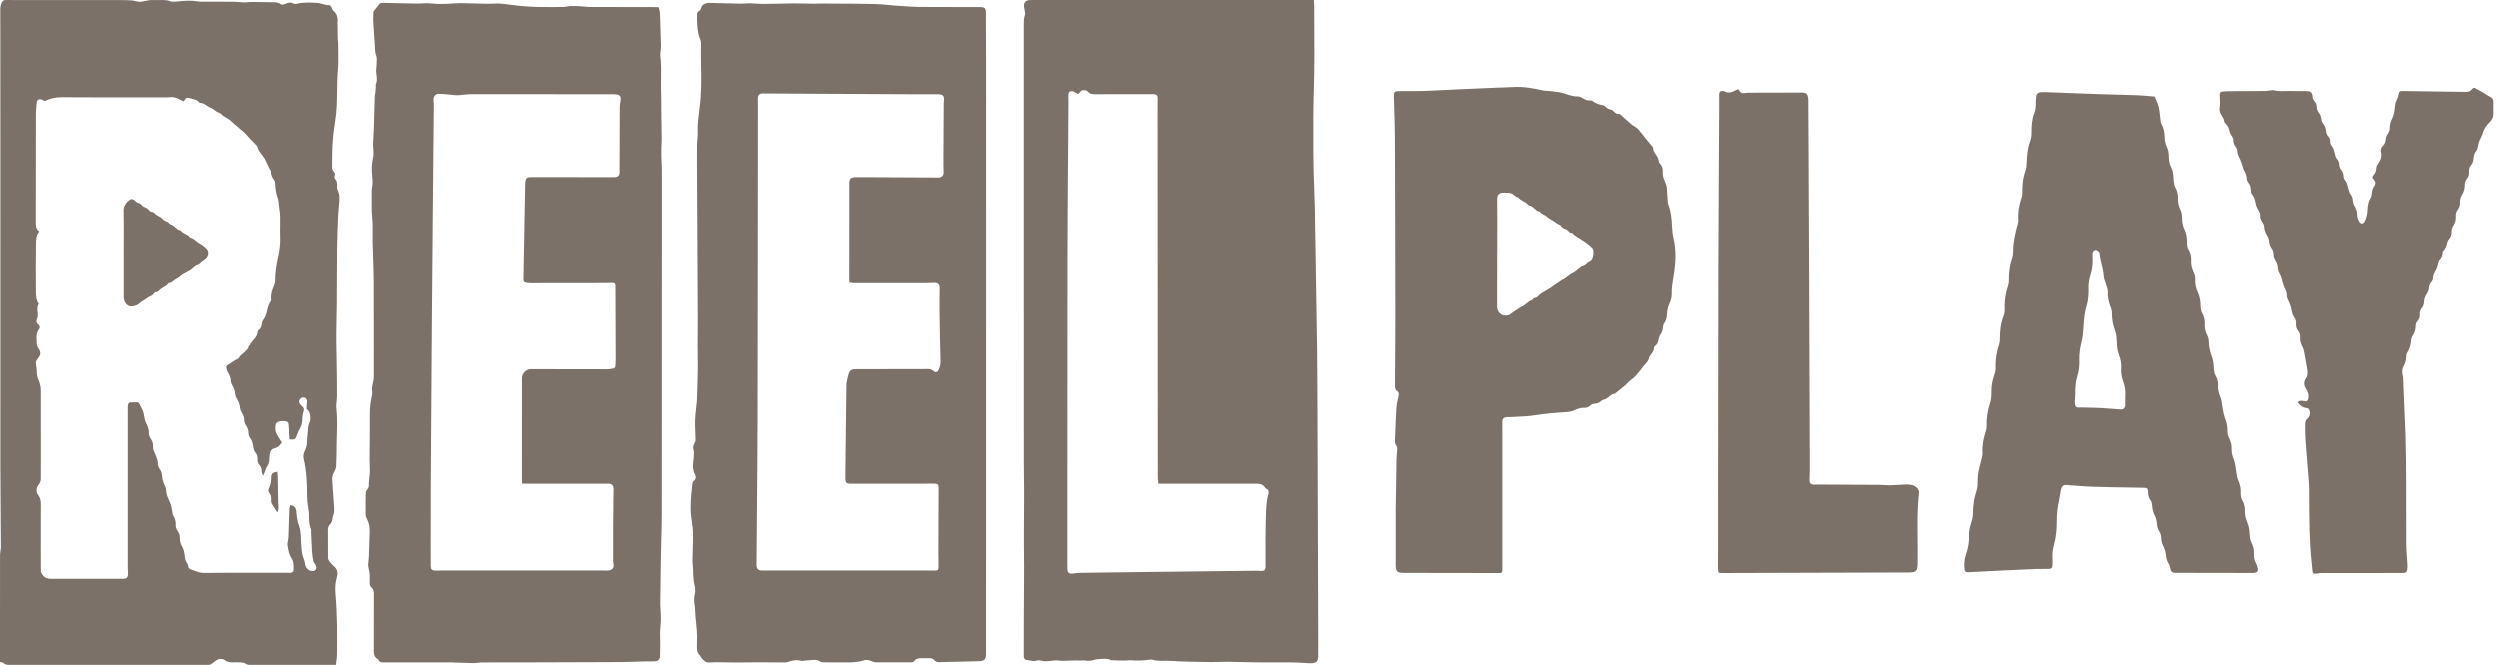 <svg width="188" height="50" viewBox="0 0 188 50" fill="none" xmlns="http://www.w3.org/2000/svg">
<path fill-rule="evenodd" clip-rule="evenodd" d="M2.826 23.435C2.797 23.219 2.79 23.01 2.919 22.828C2.718 22.565 2.705 22.261 2.701 21.976C2.687 20.774 2.688 19.572 2.706 18.371L2.707 18.334C2.711 18.029 2.715 17.707 2.953 17.431C2.689 17.24 2.69 16.972 2.691 16.69L2.691 16.662C2.695 15.213 2.696 13.765 2.696 12.316V12.316C2.697 11.086 2.698 9.856 2.7 8.626C2.701 8.364 2.725 8.102 2.749 7.84L2.749 7.84L2.749 7.84L2.749 7.84L2.749 7.84L2.749 7.84L2.749 7.839C2.754 7.788 2.759 7.737 2.763 7.686C2.777 7.53 2.942 7.431 3.106 7.48C3.164 7.497 3.218 7.529 3.272 7.562L3.272 7.562L3.272 7.562L3.272 7.562L3.272 7.562L3.272 7.562L3.272 7.562C3.297 7.577 3.321 7.591 3.346 7.605C3.747 7.434 4.147 7.316 4.601 7.319C6.59 7.333 8.58 7.331 10.569 7.329C11.233 7.328 11.896 7.328 12.559 7.328C12.577 7.328 12.595 7.329 12.613 7.329H12.613C12.657 7.331 12.701 7.333 12.742 7.324C13.057 7.258 13.312 7.386 13.576 7.52L13.576 7.52C13.645 7.554 13.713 7.588 13.784 7.62C13.785 7.62 13.786 7.619 13.789 7.618C13.799 7.614 13.824 7.605 13.837 7.587C14.043 7.312 14.044 7.313 14.382 7.416L14.4 7.421C14.442 7.434 14.484 7.445 14.526 7.456C14.709 7.504 14.89 7.552 15.009 7.726C15.015 7.734 15.027 7.742 15.035 7.742C15.243 7.738 15.4 7.844 15.557 7.951L15.557 7.951L15.557 7.951C15.658 8.018 15.758 8.086 15.871 8.126C15.953 8.154 16.026 8.208 16.099 8.263C16.132 8.287 16.165 8.312 16.199 8.334C16.217 8.346 16.235 8.36 16.253 8.373L16.253 8.373C16.291 8.403 16.33 8.433 16.374 8.445C16.527 8.488 16.643 8.576 16.747 8.693C16.777 8.725 16.819 8.747 16.861 8.769C16.882 8.779 16.902 8.79 16.922 8.802L16.993 8.846L16.993 8.846L16.993 8.846L16.993 8.846L16.993 8.846L16.993 8.846L16.993 8.846C17.087 8.905 17.181 8.963 17.273 9.024C17.299 9.042 17.322 9.064 17.345 9.086L17.345 9.086C17.357 9.098 17.37 9.11 17.383 9.122C17.448 9.179 17.513 9.236 17.577 9.294L17.577 9.294C17.736 9.435 17.894 9.576 18.059 9.709C18.081 9.727 18.103 9.745 18.125 9.763L18.125 9.763C18.256 9.868 18.385 9.971 18.498 10.101C18.68 10.313 18.874 10.514 19.067 10.716L19.068 10.716L19.068 10.716C19.151 10.803 19.234 10.889 19.317 10.977L19.32 10.981C19.333 10.994 19.348 11.009 19.351 11.026C19.405 11.279 19.556 11.473 19.707 11.667C19.782 11.764 19.858 11.861 19.921 11.965C19.943 12.001 19.959 12.041 19.975 12.08C19.985 12.106 19.995 12.132 20.008 12.156C20.091 12.329 20.176 12.502 20.261 12.675L20.287 12.727C20.297 12.747 20.311 12.768 20.324 12.789C20.352 12.832 20.38 12.875 20.377 12.916C20.354 13.171 20.481 13.36 20.614 13.556C20.662 13.625 20.689 13.723 20.691 13.808C20.698 14.187 20.761 14.55 20.885 14.911C20.938 15.066 20.954 15.232 20.969 15.399V15.399C20.979 15.497 20.988 15.594 21.004 15.69C21.081 16.127 21.073 16.567 21.064 17.006V17.006V17.006V17.006V17.006V17.006V17.006C21.06 17.268 21.055 17.53 21.068 17.792C21.096 18.355 21.013 18.904 20.888 19.449C20.765 19.986 20.697 20.529 20.69 21.081C20.688 21.208 20.66 21.343 20.608 21.459C20.466 21.779 20.347 22.1 20.386 22.459L20.387 22.465C20.392 22.514 20.399 22.576 20.375 22.609C20.215 22.818 20.155 23.066 20.094 23.314C20.033 23.567 19.971 23.82 19.805 24.031C19.751 24.101 19.706 24.196 19.7 24.282C19.685 24.496 19.63 24.678 19.446 24.808C19.416 24.829 19.386 24.874 19.384 24.91C19.375 25.187 19.213 25.375 19.051 25.564C18.966 25.663 18.88 25.763 18.817 25.876C18.802 25.903 18.781 25.928 18.76 25.953C18.728 25.992 18.696 26.03 18.688 26.073C18.669 26.182 18.604 26.247 18.537 26.314C18.514 26.337 18.491 26.359 18.47 26.384C18.409 26.455 18.336 26.514 18.264 26.572C18.153 26.663 18.042 26.753 17.974 26.886C17.96 26.912 17.935 26.937 17.909 26.95C17.736 27.032 17.579 27.138 17.421 27.244L17.421 27.244C17.356 27.288 17.29 27.332 17.224 27.374C17.207 27.385 17.191 27.395 17.176 27.404C17.023 27.499 17 27.514 17.037 27.716C17.057 27.822 17.1 27.93 17.158 28.022C17.275 28.206 17.352 28.392 17.359 28.617C17.362 28.741 17.421 28.872 17.483 28.983C17.589 29.172 17.672 29.359 17.682 29.583C17.689 29.708 17.738 29.843 17.806 29.951C17.955 30.19 18.037 30.442 18.066 30.721C18.076 30.815 18.126 30.911 18.175 30.995C18.291 31.19 18.384 31.385 18.376 31.623C18.372 31.726 18.416 31.843 18.474 31.932C18.596 32.124 18.694 32.311 18.692 32.551C18.69 32.674 18.738 32.82 18.813 32.918C18.977 33.132 19.02 33.379 19.055 33.627C19.074 33.763 19.101 33.878 19.19 33.987C19.314 34.14 19.386 34.316 19.37 34.522C19.358 34.678 19.393 34.823 19.505 34.946C19.624 35.078 19.686 35.231 19.681 35.417C19.679 35.478 19.702 35.539 19.732 35.621C19.748 35.664 19.767 35.713 19.785 35.772C19.808 35.723 19.827 35.682 19.845 35.646C19.877 35.58 19.9 35.532 19.92 35.482C19.939 35.435 19.955 35.386 19.971 35.337L19.971 35.337L19.971 35.337L19.971 35.337L19.971 35.337L19.971 35.337L19.971 35.337C20.002 35.239 20.034 35.141 20.092 35.063C20.251 34.85 20.258 34.618 20.266 34.375L20.266 34.368C20.27 34.229 20.298 34.086 20.339 33.952C20.389 33.79 20.54 33.719 20.687 33.686C20.895 33.641 21.009 33.503 21.119 33.369C21.146 33.336 21.173 33.304 21.201 33.273C21.151 33.188 21.098 33.108 21.047 33.03L21.047 33.03L21.047 33.03L21.047 33.03L21.047 33.03L21.047 33.03L21.047 33.03C20.931 32.853 20.821 32.685 20.752 32.501C20.682 32.314 20.701 32.079 20.738 31.875C20.753 31.791 20.911 31.696 21.017 31.675C21.184 31.643 21.372 31.635 21.533 31.68C21.699 31.727 21.705 31.877 21.71 32.018V32.018C21.712 32.055 21.713 32.092 21.718 32.126C21.732 32.236 21.733 32.349 21.734 32.461C21.735 32.531 21.735 32.601 21.739 32.671C21.744 32.758 21.754 32.845 21.764 32.93L21.764 32.93L21.764 32.93C21.768 32.967 21.772 33.004 21.776 33.04C22.196 33.054 22.206 33.041 22.337 32.679L22.341 32.667C22.378 32.568 22.414 32.467 22.468 32.377C22.628 32.113 22.735 31.841 22.734 31.522C22.734 31.322 22.767 31.114 22.827 30.923C22.883 30.745 22.848 30.635 22.703 30.531C22.645 30.49 22.602 30.427 22.56 30.366L22.547 30.346C22.46 30.221 22.475 30.102 22.574 29.984C22.665 29.875 22.78 29.849 22.903 29.89C23.033 29.932 23.095 30.036 23.086 30.174C23.079 30.29 23.07 30.406 23.06 30.536L23.06 30.537L23.06 30.538L23.06 30.538C23.055 30.598 23.05 30.661 23.045 30.728C23.291 30.915 23.363 31.212 23.33 31.544C23.328 31.557 23.328 31.571 23.329 31.585C23.329 31.614 23.329 31.643 23.317 31.665C23.181 31.892 23.162 32.143 23.149 32.398C23.144 32.509 23.132 32.62 23.12 32.731L23.12 32.731C23.105 32.872 23.089 33.013 23.087 33.154C23.084 33.413 23.042 33.657 22.924 33.888C22.824 34.084 22.788 34.284 22.84 34.506C23.057 35.443 23.096 36.395 23.091 37.353C23.09 37.584 23.123 37.814 23.157 38.044C23.171 38.147 23.186 38.249 23.198 38.351C23.201 38.381 23.206 38.411 23.212 38.441C23.221 38.491 23.23 38.542 23.23 38.592L23.23 38.6C23.228 38.995 23.226 39.387 23.378 39.763C23.4 39.817 23.397 39.881 23.394 39.945C23.393 39.975 23.392 40.006 23.393 40.036C23.399 40.174 23.405 40.312 23.411 40.45C23.426 40.8 23.441 41.149 23.465 41.498C23.481 41.74 23.521 41.981 23.567 42.219C23.574 42.26 23.604 42.295 23.633 42.331C23.656 42.359 23.68 42.388 23.694 42.419C23.7 42.433 23.706 42.447 23.713 42.462L23.713 42.462L23.713 42.462L23.714 42.463L23.714 42.463C23.753 42.549 23.796 42.642 23.786 42.724C23.776 42.801 23.678 42.906 23.6 42.928C23.322 43.004 23 42.766 22.954 42.486C22.927 42.327 22.9 42.163 22.837 42.016C22.715 41.732 22.689 41.433 22.663 41.134L22.654 41.038C22.64 40.889 22.636 40.739 22.632 40.589V40.589C22.628 40.443 22.624 40.298 22.611 40.153C22.595 39.962 22.567 39.765 22.5 39.588C22.366 39.231 22.312 38.862 22.288 38.489C22.269 38.203 22.154 38.032 21.825 37.98C21.818 38.012 21.809 38.044 21.801 38.076C21.782 38.146 21.763 38.215 21.761 38.285C21.747 38.637 21.736 38.99 21.726 39.343V39.343V39.343V39.343V39.343V39.343V39.343C21.715 39.682 21.705 40.021 21.692 40.361C21.689 40.453 21.673 40.544 21.658 40.636C21.65 40.684 21.642 40.731 21.635 40.778L21.633 40.797L21.628 40.824C21.621 40.87 21.613 40.915 21.619 40.959L21.63 41.032C21.654 41.196 21.678 41.362 21.724 41.52C21.77 41.683 21.832 41.848 21.923 41.989C22.1 42.264 22.087 42.564 22.075 42.863L22.074 42.872C22.069 43.013 21.944 43.071 21.81 43.075C21.732 43.077 21.654 43.075 21.576 43.073H21.576H21.576H21.576H21.576H21.576H21.576L21.576 43.073C21.521 43.072 21.466 43.07 21.412 43.07C20.913 43.07 20.414 43.07 19.915 43.069H19.914C18.393 43.067 16.872 43.066 15.351 43.081C15.067 43.083 14.824 42.991 14.58 42.899C14.498 42.868 14.416 42.837 14.333 42.809C14.259 42.785 14.164 42.683 14.161 42.613C14.155 42.495 14.102 42.407 14.049 42.318C14.026 42.279 14.004 42.241 13.984 42.2C13.938 42.102 13.912 41.99 13.901 41.882C13.871 41.598 13.836 41.322 13.684 41.067C13.575 40.884 13.517 40.678 13.525 40.457C13.533 40.259 13.482 40.077 13.354 39.916C13.251 39.785 13.208 39.63 13.217 39.46C13.23 39.209 13.167 38.976 13.034 38.763L13.03 38.756L13.023 38.747C13.015 38.735 13.006 38.723 13.003 38.71C12.981 38.612 12.964 38.512 12.946 38.412C12.908 38.19 12.869 37.969 12.783 37.767C12.758 37.708 12.732 37.651 12.706 37.593C12.599 37.36 12.494 37.132 12.495 36.855C12.495 36.737 12.442 36.621 12.388 36.503C12.36 36.442 12.332 36.38 12.311 36.318C12.304 36.294 12.295 36.271 12.287 36.247C12.249 36.138 12.211 36.027 12.205 35.916C12.192 35.666 12.151 35.433 11.993 35.23C11.897 35.108 11.885 34.964 11.873 34.819C11.865 34.72 11.857 34.621 11.822 34.529C11.805 34.486 11.79 34.442 11.774 34.398C11.747 34.32 11.72 34.243 11.686 34.168C11.675 34.144 11.663 34.119 11.652 34.095C11.572 33.926 11.493 33.758 11.509 33.562C11.527 33.348 11.454 33.16 11.342 32.987C11.245 32.837 11.192 32.685 11.197 32.502C11.202 32.266 11.113 32.056 11.004 31.841C10.893 31.622 10.85 31.362 10.812 31.114C10.781 30.913 10.687 30.743 10.594 30.572L10.594 30.572C10.551 30.496 10.509 30.419 10.473 30.34C10.452 30.294 10.379 30.245 10.328 30.244C10.135 30.236 9.941 30.235 9.751 30.26C9.7 30.267 9.635 30.371 9.626 30.437C9.609 30.557 9.61 30.679 9.611 30.801V30.801C9.612 30.832 9.612 30.863 9.612 30.894C9.612 34.826 9.612 38.757 9.614 42.689C9.614 42.767 9.618 42.846 9.622 42.925L9.622 42.925C9.626 42.999 9.63 43.072 9.631 43.146C9.632 43.41 9.53 43.517 9.267 43.519C8.947 43.521 8.627 43.521 8.308 43.52C8.148 43.52 7.988 43.519 7.828 43.519C7.496 43.519 7.163 43.519 6.831 43.519H6.829C5.826 43.518 4.822 43.517 3.818 43.523C3.55 43.525 3.35 43.439 3.189 43.225C3.11 43.121 3.07 43.02 3.07 42.892C3.071 42.646 3.069 42.4 3.068 42.154C3.067 41.962 3.065 41.77 3.065 41.578L3.065 41.059C3.064 39.989 3.063 38.92 3.068 37.85C3.069 37.616 3.015 37.415 2.872 37.226C2.697 36.996 2.714 36.666 2.903 36.443C3.021 36.302 3.068 36.153 3.068 35.969C3.064 33.769 3.063 31.569 3.067 29.369C3.068 29.087 3.007 28.823 2.896 28.57C2.809 28.371 2.766 28.17 2.765 27.951C2.764 27.761 2.736 27.569 2.703 27.381C2.676 27.226 2.721 27.107 2.815 26.987C3.087 26.642 3.106 26.497 2.866 26.141C2.759 25.981 2.756 25.812 2.754 25.645C2.753 25.594 2.753 25.543 2.749 25.493C2.732 25.253 2.743 25.011 2.901 24.794C2.997 24.661 3.039 24.503 2.859 24.367C2.715 24.259 2.735 24.074 2.787 23.943C2.856 23.769 2.848 23.604 2.826 23.435ZM24.916 49.997H25.259C25.268 49.911 25.28 49.827 25.291 49.745L25.291 49.744L25.291 49.744L25.291 49.744C25.314 49.569 25.337 49.399 25.339 49.23C25.359 47.712 25.361 46.195 25.228 44.681C25.193 44.275 25.201 43.875 25.313 43.471C25.392 43.186 25.429 42.865 25.149 42.621C25.012 42.501 24.888 42.363 24.775 42.22C24.717 42.148 24.665 42.046 24.664 41.957C24.659 41.594 24.66 41.231 24.66 40.868V40.867C24.661 40.528 24.661 40.188 24.657 39.849C24.655 39.661 24.706 39.518 24.845 39.389C24.912 39.327 24.948 39.223 24.976 39.132C24.991 39.081 24.998 39.026 25.006 38.972C25.015 38.905 25.023 38.838 25.049 38.777C25.153 38.526 25.134 38.27 25.115 38.015C25.111 37.968 25.108 37.92 25.105 37.873C25.081 37.461 25.05 37.05 25.019 36.639L25.019 36.639L25.019 36.639C25.005 36.453 24.991 36.268 24.978 36.083C24.96 35.84 25.038 35.629 25.16 35.421C25.229 35.305 25.27 35.158 25.276 35.023C25.299 34.545 25.308 34.066 25.31 33.588C25.311 33.302 25.32 33.017 25.328 32.732V32.731V32.731V32.731V32.731V32.731V32.731C25.348 32.03 25.369 31.328 25.288 30.628C25.275 30.522 25.287 30.414 25.298 30.306C25.303 30.261 25.308 30.216 25.311 30.171C25.314 30.123 25.319 30.075 25.324 30.027L25.324 30.027V30.027V30.027V30.027V30.027V30.027V30.027C25.333 29.944 25.341 29.86 25.341 29.776C25.34 29.206 25.335 28.636 25.329 28.065C25.325 27.677 25.317 27.288 25.309 26.899C25.292 26.066 25.275 25.232 25.298 24.399C25.329 23.278 25.331 22.156 25.333 21.034C25.336 19.427 25.34 17.821 25.428 16.216C25.431 16.162 25.435 16.109 25.44 16.055C25.446 15.987 25.452 15.919 25.454 15.851C25.459 15.716 25.473 15.581 25.488 15.446C25.53 15.047 25.572 14.649 25.368 14.261C25.334 14.196 25.34 14.106 25.345 14.021C25.347 14.001 25.348 13.98 25.349 13.96C25.355 13.792 25.333 13.634 25.222 13.501C25.151 13.416 25.116 13.329 25.168 13.221C25.219 13.116 25.192 13.025 25.111 12.945C24.985 12.82 24.967 12.665 24.971 12.495C24.976 12.323 24.975 12.149 24.975 11.976C24.975 11.762 24.974 11.548 24.983 11.335C24.998 10.919 25.023 10.502 25.068 10.089C25.095 9.846 25.131 9.604 25.167 9.363L25.167 9.363C25.203 9.122 25.24 8.881 25.266 8.64C25.332 8.038 25.34 7.435 25.348 6.83V6.83V6.83C25.355 6.296 25.362 5.761 25.409 5.227C25.451 4.755 25.442 4.278 25.433 3.802V3.801V3.801V3.801V3.801V3.801V3.801C25.43 3.604 25.426 3.408 25.426 3.211C25.426 3.16 25.419 3.108 25.411 3.056C25.404 3.008 25.397 2.959 25.396 2.911C25.388 2.523 25.384 2.135 25.381 1.747L25.381 1.732C25.381 1.689 25.382 1.647 25.384 1.604L25.384 1.604C25.387 1.549 25.389 1.494 25.387 1.44C25.375 1.171 25.257 0.96 25.049 0.788C25.017 0.762 25.001 0.717 24.985 0.672C24.973 0.64 24.961 0.607 24.943 0.58C24.935 0.569 24.927 0.556 24.919 0.542L24.919 0.542L24.918 0.541L24.918 0.541L24.918 0.541L24.918 0.541L24.918 0.541C24.874 0.472 24.822 0.389 24.777 0.391C24.589 0.396 24.41 0.348 24.233 0.3C24.089 0.262 23.948 0.223 23.805 0.215C23.305 0.188 22.79 0.167 22.289 0.288C22.224 0.304 22.135 0.306 22.082 0.274C21.846 0.134 21.635 0.209 21.412 0.307C21.327 0.344 21.183 0.373 21.127 0.328C20.929 0.171 20.709 0.17 20.483 0.168L20.43 0.168C20.225 0.166 20.019 0.162 19.814 0.159C19.49 0.154 19.166 0.149 18.842 0.148C18.764 0.147 18.687 0.157 18.61 0.166C18.525 0.175 18.441 0.185 18.357 0.183C18.237 0.18 18.118 0.169 17.998 0.157C17.864 0.144 17.73 0.132 17.596 0.13C17.098 0.126 16.6 0.126 16.102 0.126C15.805 0.127 15.507 0.127 15.21 0.126C15.088 0.126 14.964 0.12 14.845 0.101C14.358 0.021 13.873 0.054 13.386 0.105L13.355 0.108C13.164 0.129 12.953 0.151 12.785 0.087C12.614 0.021 12.455 0.005 12.285 0.003C11.971 0.001 11.656 4.69465e-05 11.342 0.006C11.266 0.008 11.189 0.022 11.113 0.037C11.09 0.041 11.067 0.046 11.044 0.05C10.986 0.06 10.928 0.071 10.87 0.082L10.87 0.082L10.87 0.082C10.79 0.098 10.71 0.114 10.629 0.126C10.476 0.15 10.331 0.116 10.185 0.081C10.094 0.059 10.003 0.037 9.911 0.03C9.587 0.005 9.261 0.006 8.935 0.007C8.873 0.007 8.811 0.007 8.749 0.007C6.919 0.005 5.089 0.004 3.259 0.004L3.259 0.004L1.526 0.003C1.419 0.003 1.312 0.003 1.205 0.004C0.955 0.005 0.705 0.007 0.454 0C0.287 -0.004 0.195 0.062 0.123 0.209C0.04 0.381 0.022 0.557 0.022 0.742C0.025 1.496 0.026 2.249 0.026 3.003L0.026 4.289V4.289L0.026 4.289C0.028 8.433 0.029 12.577 0.03 16.722C0.03 20.643 0.03 24.564 0.029 28.485C0.029 29.202 0.028 29.919 0.028 30.635C0.026 32.037 0.024 33.439 0.028 34.84C0.032 36.258 0.043 37.676 0.053 39.094L0.053 39.094C0.058 39.783 0.063 40.473 0.067 41.162C0.067 41.194 0.063 41.226 0.059 41.259L0.056 41.283C0.05 41.335 0.043 41.386 0.035 41.438C0.019 41.547 0.003 41.656 0.003 41.764C-0 43.852 -8.50737e-05 45.939 7.51299e-05 48.026L0 49.495V49.782C0.038 49.791 0.073 49.795 0.105 49.8C0.167 49.809 0.216 49.816 0.243 49.844C0.397 50.008 0.587 50.003 0.776 49.998C0.808 49.998 0.84 49.997 0.871 49.997C4.954 49.997 9.038 49.997 13.121 49.997H13.199L15.472 49.997C15.496 49.997 15.52 49.998 15.544 49.998H15.544C15.602 49.999 15.659 50.001 15.716 49.995C15.774 49.989 15.837 49.974 15.884 49.943C15.997 49.867 16.104 49.784 16.212 49.7L16.212 49.7L16.212 49.7L16.212 49.7L16.212 49.7L16.212 49.7L16.212 49.7L16.248 49.672C16.427 49.535 16.717 49.5 16.897 49.638C17.1 49.793 17.32 49.82 17.559 49.811C17.742 49.805 17.927 49.8 18.11 49.813L18.12 49.814C18.236 49.822 18.375 49.832 18.456 49.898C18.578 49.997 18.702 49.997 18.834 49.997L18.856 49.997C20.439 49.997 22.021 49.997 23.604 49.997L24.916 49.997ZM80.985 7.02C81.017 7.038 81.049 7.056 81.08 7.073C81.13 7.037 81.168 6.99 81.205 6.945C81.276 6.859 81.342 6.778 81.476 6.784L81.494 6.785C81.613 6.791 81.724 6.796 81.809 6.898C81.945 7.064 82.13 7.093 82.332 7.092C83.446 7.09 84.56 7.089 85.674 7.089L86.617 7.089C86.637 7.089 86.657 7.088 86.678 7.087C86.729 7.086 86.781 7.085 86.831 7.092C86.985 7.116 87.056 7.2 87.056 7.361C87.056 7.544 87.055 7.727 87.053 7.911C87.052 8.084 87.05 8.257 87.05 8.43C87.054 16.435 87.058 24.439 87.062 32.444L87.062 32.696C87.063 33.783 87.063 34.87 87.067 35.957C87.067 36.043 87.078 36.128 87.09 36.222C87.096 36.268 87.102 36.316 87.108 36.368H87.503L89.125 36.368C90.9 36.368 92.675 36.368 94.45 36.365C94.73 36.364 94.977 36.403 95.135 36.666C95.159 36.705 95.208 36.731 95.251 36.755L95.255 36.757C95.412 36.842 95.426 36.988 95.387 37.128C95.221 37.724 95.207 38.336 95.194 38.945C95.191 39.057 95.189 39.169 95.185 39.28C95.163 40.008 95.165 40.737 95.168 41.466C95.169 41.776 95.17 42.086 95.169 42.396L95.169 42.439L95.169 42.475C95.17 42.531 95.171 42.586 95.168 42.64C95.157 42.855 95.083 42.929 94.866 42.932C94.799 42.933 94.733 42.929 94.666 42.925L94.666 42.925C94.6 42.921 94.534 42.917 94.469 42.917C91.347 42.952 88.226 42.988 85.105 43.024C83.809 43.039 82.514 43.055 81.219 43.075C81.043 43.078 80.867 43.102 80.693 43.126L80.693 43.126L80.674 43.129C80.415 43.164 80.28 43.072 80.267 42.813C80.258 42.618 80.259 42.423 80.261 42.228C80.261 42.159 80.262 42.089 80.262 42.019C80.263 39.853 80.263 37.686 80.263 35.519C80.263 30.16 80.263 24.801 80.273 19.442C80.278 16.782 80.299 14.122 80.319 11.461C80.329 10.201 80.339 8.941 80.347 7.68C80.348 7.522 80.344 7.364 80.339 7.206L80.338 7.192C80.33 6.899 80.491 6.788 80.766 6.906C80.842 6.938 80.914 6.979 80.985 7.02ZM98.814 0.18L98.813 0.179C98.809 0.122 98.805 0.064 98.802 0.002H98.385L77.663 0.002L77.598 0.002C77.548 0.002 77.499 0.002 77.449 0.003C77.176 0.007 77.009 0.153 76.998 0.422C76.995 0.487 77.01 0.553 77.025 0.619C77.035 0.663 77.045 0.706 77.05 0.749C77.054 0.782 77.059 0.815 77.065 0.849L77.065 0.849L77.065 0.849L77.065 0.849L77.065 0.849L77.065 0.85L77.065 0.85L77.065 0.85L77.065 0.85C77.082 0.949 77.099 1.049 77.07 1.134C76.987 1.383 76.987 1.634 76.987 1.888L76.987 6.102V6.364C76.987 10.29 76.986 14.216 76.987 18.142L76.987 20.239C76.987 25.008 76.987 29.777 76.99 34.546C76.99 34.961 76.995 35.376 77.001 35.79C77.006 36.211 77.012 36.631 77.012 37.051C77.012 37.673 77.008 38.295 77.004 38.916C77 39.465 76.997 40.014 76.996 40.562C76.996 40.905 77 41.248 77.004 41.591C77.008 41.949 77.012 42.308 77.011 42.666C77.009 43.513 77.004 44.359 76.999 45.206C76.995 45.784 76.992 46.362 76.989 46.94C76.987 47.474 76.987 48.008 76.987 48.543C76.987 48.762 76.987 48.981 76.987 49.2C76.987 49.216 76.986 49.232 76.986 49.247V49.247C76.986 49.293 76.985 49.339 76.99 49.384C77.013 49.573 77.068 49.619 77.264 49.641C77.331 49.649 77.398 49.661 77.464 49.672L77.464 49.672L77.464 49.672L77.465 49.672C77.527 49.684 77.59 49.695 77.654 49.703L77.665 49.704C77.731 49.712 77.804 49.721 77.861 49.699C78.048 49.626 78.224 49.663 78.409 49.702L78.43 49.706C78.556 49.733 78.69 49.724 78.822 49.715C78.851 49.713 78.879 49.711 78.908 49.71C78.979 49.706 79.05 49.696 79.121 49.686C79.241 49.669 79.361 49.652 79.478 49.666C79.814 49.705 80.15 49.692 80.486 49.678C80.748 49.668 81.011 49.658 81.273 49.673C81.319 49.675 81.366 49.672 81.413 49.668H81.413H81.413H81.413H81.413C81.479 49.663 81.544 49.658 81.607 49.67C81.857 49.72 82.092 49.685 82.329 49.608C82.405 49.584 82.488 49.571 82.567 49.571C82.658 49.572 82.749 49.563 82.84 49.554C83.08 49.532 83.321 49.509 83.55 49.652C83.577 49.669 83.618 49.663 83.66 49.657C83.684 49.654 83.708 49.651 83.73 49.652C83.772 49.653 83.814 49.656 83.856 49.659C83.906 49.663 83.955 49.666 84.004 49.667C84.216 49.671 84.427 49.674 84.639 49.672C84.691 49.671 84.743 49.667 84.795 49.662C84.865 49.656 84.935 49.65 85.005 49.654C85.493 49.681 85.981 49.692 86.465 49.602C86.514 49.592 86.571 49.588 86.617 49.602C86.924 49.7 87.238 49.696 87.553 49.691C87.716 49.688 87.878 49.686 88.04 49.698C88.838 49.756 89.64 49.767 90.441 49.779L90.708 49.782C90.827 49.784 90.946 49.786 91.065 49.788C91.278 49.792 91.492 49.785 91.706 49.778C91.899 49.772 92.092 49.765 92.285 49.767C92.757 49.771 93.228 49.782 93.7 49.793C93.901 49.798 94.103 49.803 94.304 49.807C94.791 49.817 95.277 49.814 95.764 49.811C96.642 49.805 97.52 49.8 98.397 49.872C98.488 49.88 98.581 49.877 98.672 49.87C98.991 49.842 99.103 49.728 99.127 49.413C99.132 49.352 99.132 49.291 99.132 49.229L99.133 48.825C99.134 48.44 99.134 48.056 99.133 47.671L99.125 45.276C99.112 41.145 99.098 37.014 99.083 32.884C99.081 32.394 99.079 31.905 99.078 31.416C99.073 29.654 99.067 27.893 99.046 26.131C99.019 23.992 98.982 21.852 98.945 19.713C98.928 18.747 98.911 17.781 98.895 16.815C98.893 16.679 98.892 16.543 98.891 16.407C98.89 16.207 98.889 16.007 98.883 15.806C98.87 15.344 98.854 14.881 98.838 14.419L98.838 14.418C98.804 13.457 98.77 12.496 98.767 11.535L98.766 11.385V11.384C98.76 9.776 98.754 8.169 98.806 6.559C98.851 5.132 98.844 3.704 98.836 2.275C98.832 1.687 98.829 1.098 98.83 0.51C98.83 0.403 98.822 0.296 98.814 0.18L98.814 0.18ZM63.869 21.142C63.871 21.169 63.874 21.2 63.877 21.235L63.924 21.239L63.969 21.243L64.033 21.249L64.033 21.249L64.034 21.249C64.136 21.259 64.231 21.268 64.325 21.268C66.121 21.269 67.917 21.267 69.712 21.264C69.797 21.263 69.882 21.259 69.966 21.255C70.075 21.249 70.184 21.243 70.293 21.247C70.546 21.255 70.662 21.389 70.66 21.631C70.659 21.791 70.658 21.951 70.656 22.111V22.112C70.652 22.634 70.647 23.155 70.655 23.676C70.671 24.847 70.696 26.018 70.728 27.188C70.734 27.401 70.67 27.59 70.594 27.776C70.504 27.992 70.344 28.027 70.165 27.864C70.057 27.766 69.948 27.736 69.808 27.736C68.063 27.742 66.318 27.745 64.574 27.745C63.962 27.745 63.888 27.762 63.75 28.351L63.737 28.404C63.695 28.583 63.651 28.764 63.649 28.945C63.622 30.811 63.601 32.678 63.581 34.545L63.567 35.727L63.567 35.759V35.759C63.566 35.861 63.565 35.962 63.572 36.063C63.589 36.278 63.663 36.349 63.877 36.365C63.93 36.369 63.984 36.368 64.038 36.368C64.056 36.368 64.073 36.367 64.091 36.367L70.182 36.364L70.204 36.364L70.227 36.363C70.253 36.363 70.279 36.362 70.305 36.363C70.519 36.375 70.584 36.448 70.583 36.668L70.582 36.833L70.582 36.848C70.576 38.427 70.569 40.007 70.565 41.587C70.565 41.79 70.569 41.994 70.573 42.198C70.575 42.34 70.578 42.483 70.579 42.625C70.581 42.828 70.512 42.903 70.315 42.907C70.21 42.909 70.106 42.906 70.002 42.904L70.001 42.904C69.922 42.901 69.843 42.899 69.764 42.899C66.28 42.899 62.795 42.899 59.311 42.899L57.459 42.899L57.431 42.899L57.39 42.9C57.342 42.901 57.293 42.902 57.245 42.898C57.001 42.877 56.886 42.742 56.888 42.498C56.896 41.373 56.906 40.247 56.915 39.121L56.915 39.119C56.938 36.488 56.96 33.857 56.966 31.226C56.98 25.686 56.984 20.145 56.988 14.605V14.598C56.989 12.4 56.991 10.202 56.993 8.003C56.993 7.8 56.993 7.596 56.989 7.392C56.984 7.169 57.115 7.035 57.333 7.036C61.148 7.056 64.964 7.076 68.779 7.094C69.097 7.096 69.415 7.095 69.733 7.095H69.734C70.007 7.095 70.281 7.094 70.554 7.095C70.916 7.096 71.021 7.221 70.981 7.585C70.972 7.666 70.969 7.748 70.968 7.829C70.96 9.367 70.951 10.905 70.945 12.443C70.945 12.527 70.95 12.612 70.954 12.696C70.959 12.794 70.964 12.893 70.962 12.991C70.957 13.215 70.791 13.367 70.57 13.366L67.528 13.351L65.061 13.339C64.998 13.339 64.934 13.338 64.871 13.338C64.699 13.336 64.528 13.334 64.357 13.34C63.963 13.352 63.864 13.45 63.864 13.834C63.861 16.096 63.861 18.358 63.861 20.621L63.861 21.014C63.861 21.053 63.864 21.092 63.869 21.142L63.869 21.142L63.869 21.142ZM74.15 29.707L74.15 25.114H74.154V21.936L74.154 17.513C74.154 13.426 74.154 9.339 74.153 5.251C74.153 3.846 74.147 2.44 74.142 1.034C74.14 0.594 74.075 0.533 73.651 0.533C73.285 0.532 72.919 0.532 72.553 0.532C71.409 0.532 70.265 0.532 69.121 0.522C68.674 0.517 68.228 0.485 67.782 0.453C67.68 0.446 67.579 0.438 67.478 0.431C67.266 0.417 67.055 0.397 66.844 0.377C66.489 0.343 66.133 0.31 65.778 0.302C64.761 0.281 63.743 0.275 62.726 0.27C62.388 0.268 62.049 0.266 61.711 0.264C61.626 0.263 61.54 0.267 61.455 0.271C61.367 0.275 61.279 0.279 61.191 0.278C60.999 0.276 60.806 0.272 60.614 0.267C60.308 0.261 60.002 0.254 59.697 0.256C59.337 0.259 58.976 0.267 58.616 0.275C58.223 0.283 57.83 0.292 57.438 0.294C57.238 0.295 57.039 0.282 56.84 0.27C56.683 0.26 56.526 0.25 56.37 0.247C56.262 0.245 56.154 0.252 56.047 0.26C55.941 0.268 55.834 0.276 55.728 0.274C55.182 0.264 54.636 0.25 54.09 0.236C53.831 0.23 53.573 0.223 53.315 0.217C53.274 0.216 53.233 0.22 53.193 0.227C52.97 0.267 52.794 0.361 52.722 0.6C52.698 0.681 52.648 0.781 52.58 0.817C52.438 0.894 52.405 0.998 52.414 1.143C52.419 1.211 52.417 1.279 52.416 1.347C52.414 1.401 52.413 1.455 52.415 1.509C52.431 2.008 52.456 2.504 52.661 2.972C52.696 3.052 52.715 3.148 52.713 3.236C52.698 3.797 52.708 4.359 52.717 4.921V4.921C52.735 5.936 52.752 6.95 52.625 7.962C52.57 8.395 52.517 8.829 52.477 9.263C52.464 9.4 52.465 9.539 52.467 9.677C52.468 9.741 52.469 9.804 52.468 9.868C52.468 9.904 52.468 9.941 52.468 9.977V9.977C52.468 10.063 52.468 10.148 52.463 10.233C52.458 10.316 52.45 10.4 52.442 10.483L52.442 10.483L52.441 10.483L52.441 10.484L52.441 10.484L52.441 10.484L52.441 10.484L52.441 10.484C52.429 10.613 52.416 10.742 52.414 10.87C52.406 11.4 52.407 11.93 52.41 12.459C52.418 13.955 52.426 15.45 52.434 16.946C52.446 19.279 52.459 21.613 52.47 23.947C52.472 24.318 52.468 24.688 52.464 25.059C52.461 25.369 52.458 25.68 52.458 25.991C52.458 26.234 52.462 26.477 52.466 26.72L52.466 26.72C52.471 27.057 52.476 27.395 52.472 27.732C52.464 28.334 52.444 28.936 52.425 29.538C52.419 29.719 52.414 29.901 52.408 30.082C52.406 30.145 52.398 30.209 52.391 30.272L52.391 30.273C52.386 30.309 52.381 30.346 52.378 30.384C52.366 30.511 52.352 30.637 52.338 30.764C52.306 31.059 52.274 31.355 52.267 31.65C52.261 31.917 52.272 32.185 52.283 32.452C52.292 32.661 52.301 32.871 52.302 33.08C52.302 33.152 52.269 33.223 52.235 33.295C52.216 33.335 52.198 33.375 52.185 33.415C52.182 33.424 52.179 33.433 52.175 33.442C52.171 33.453 52.167 33.465 52.163 33.476L52.163 33.476L52.163 33.476C52.137 33.543 52.111 33.613 52.126 33.669C52.214 33.986 52.179 34.297 52.143 34.611V34.611L52.143 34.611C52.137 34.669 52.13 34.727 52.124 34.785C52.095 35.083 52.102 35.387 52.261 35.663C52.359 35.833 52.339 36.018 52.179 36.152C52.087 36.229 52.073 36.306 52.064 36.413C52.052 36.568 52.035 36.724 52.017 36.879L52.017 36.879L52.017 36.879L52.017 36.879L52.017 36.879L52.017 36.879L52.017 36.88L52.017 36.88L52.017 36.88C51.994 37.086 51.971 37.292 51.96 37.499C51.94 37.864 51.928 38.232 51.955 38.595C51.97 38.807 52 39.018 52.029 39.229C52.068 39.501 52.106 39.773 52.113 40.046C52.124 40.466 52.11 40.887 52.096 41.308V41.308V41.308V41.308V41.309V41.309V41.309V41.309V41.309L52.096 41.309C52.087 41.58 52.078 41.851 52.075 42.121C52.074 42.297 52.089 42.474 52.105 42.651C52.113 42.747 52.121 42.843 52.127 42.939C52.13 42.981 52.128 43.024 52.126 43.067C52.125 43.115 52.123 43.163 52.127 43.211C52.132 43.264 52.135 43.316 52.139 43.369L52.139 43.369C52.151 43.538 52.162 43.708 52.2 43.871L52.206 43.898C52.26 44.13 52.312 44.358 52.259 44.593C52.191 44.894 52.182 45.188 52.233 45.495C52.262 45.668 52.27 45.845 52.277 46.021C52.283 46.15 52.288 46.278 52.302 46.406L52.317 46.543C52.378 47.104 52.439 47.664 52.411 48.23C52.408 48.277 52.41 48.324 52.41 48.371C52.411 48.416 52.412 48.461 52.41 48.505C52.397 48.803 52.394 49.096 52.653 49.316C52.672 49.332 52.682 49.358 52.692 49.385C52.7 49.408 52.709 49.431 52.723 49.448L52.733 49.46C52.897 49.656 53.049 49.84 53.364 49.82C53.816 49.792 54.269 49.801 54.722 49.811H54.722H54.722H54.723H54.723H54.723H54.723H54.723H54.723C55.041 49.818 55.36 49.824 55.678 49.818C56.394 49.804 57.11 49.807 57.826 49.81C58.161 49.812 58.496 49.813 58.831 49.813C58.846 49.813 58.861 49.813 58.877 49.814C58.893 49.814 58.909 49.815 58.925 49.816C59.019 49.819 59.114 49.823 59.196 49.793C59.548 49.664 59.899 49.593 60.27 49.7C60.295 49.708 60.323 49.702 60.351 49.697C60.359 49.696 60.367 49.694 60.375 49.693C60.38 49.692 60.386 49.691 60.391 49.691C60.467 49.684 60.543 49.677 60.619 49.669H60.619H60.619H60.619H60.619H60.619H60.619H60.619H60.619C60.797 49.652 60.974 49.634 61.152 49.625C61.334 49.615 61.512 49.625 61.675 49.747C61.748 49.801 61.867 49.807 61.965 49.808C62.25 49.812 62.534 49.812 62.819 49.812H62.82C63.044 49.812 63.268 49.812 63.492 49.814C63.972 49.818 64.449 49.819 64.915 49.67C65.133 49.6 65.356 49.621 65.569 49.734C65.655 49.78 65.762 49.806 65.859 49.807C66.747 49.812 67.635 49.812 68.523 49.806C68.596 49.806 68.699 49.78 68.737 49.728C68.889 49.519 69.096 49.487 69.33 49.497C69.523 49.505 69.718 49.501 69.911 49.493C70.044 49.488 70.159 49.526 70.237 49.627C70.351 49.772 70.494 49.799 70.668 49.794C71.202 49.779 71.736 49.767 72.269 49.755H72.269H72.27H72.27H72.27H72.27H72.27H72.27H72.27C72.715 49.745 73.16 49.735 73.604 49.723C74.023 49.712 74.149 49.58 74.149 49.163C74.15 46.384 74.15 43.606 74.15 40.828L74.15 40.423L74.15 29.707ZM39.27 36.367C39.267 36.327 39.263 36.292 39.259 36.261C39.253 36.203 39.248 36.158 39.248 36.113C39.247 33.546 39.247 30.979 39.25 28.413C39.25 28.062 39.58 27.743 39.926 27.744L41.401 27.746C42.807 27.748 44.213 27.751 45.619 27.752C45.741 27.752 45.865 27.745 45.983 27.722C46.269 27.666 46.278 27.648 46.292 27.366C46.294 27.335 46.295 27.305 46.297 27.274C46.302 27.203 46.306 27.132 46.306 27.061C46.302 25.933 46.298 24.805 46.294 23.677V23.677V23.677V23.677V23.677V23.677V23.677V23.677L46.288 22.019C46.288 21.957 46.289 21.895 46.29 21.832C46.291 21.721 46.293 21.61 46.288 21.5C46.28 21.3 46.232 21.251 46.028 21.247C45.927 21.244 45.827 21.25 45.727 21.255C45.644 21.259 45.561 21.263 45.478 21.263C43.621 21.267 41.764 21.269 39.907 21.27C39.826 21.27 39.744 21.263 39.663 21.252C39.388 21.215 39.361 21.176 39.366 20.901C39.39 19.625 39.413 18.35 39.436 17.074C39.455 16.049 39.473 15.023 39.492 13.997C39.493 13.975 39.493 13.953 39.493 13.93C39.494 13.83 39.495 13.729 39.515 13.633C39.566 13.39 39.643 13.336 39.897 13.336C41.133 13.337 42.369 13.338 43.604 13.338L45.805 13.34C45.847 13.34 45.89 13.341 45.933 13.341C46.053 13.342 46.174 13.344 46.294 13.335C46.462 13.324 46.574 13.21 46.592 13.044C46.599 12.989 46.597 12.932 46.596 12.876L46.595 12.832C46.595 12.821 46.595 12.811 46.595 12.8L46.597 11.849L46.598 11.841C46.601 10.572 46.605 9.303 46.611 8.034C46.611 7.923 46.624 7.81 46.647 7.702C46.745 7.227 46.637 7.096 46.149 7.096C45.098 7.095 44.047 7.093 42.995 7.092L42.995 7.092C40.495 7.089 37.996 7.086 35.497 7.088C35.257 7.088 35.017 7.112 34.777 7.135C34.653 7.147 34.529 7.16 34.405 7.169C34.359 7.172 34.312 7.167 34.264 7.163C34.251 7.162 34.238 7.16 34.225 7.159C34.102 7.149 33.978 7.137 33.855 7.125L33.855 7.125C33.574 7.097 33.294 7.07 33.013 7.062C32.73 7.054 32.58 7.26 32.601 7.546C32.612 7.688 32.622 7.831 32.621 7.973C32.609 9.309 32.596 10.645 32.584 11.98V11.98V11.98V11.98V11.98V11.981V11.981V11.981C32.573 13.079 32.563 14.177 32.553 15.275L32.538 16.894C32.517 19.165 32.496 21.436 32.479 23.707C32.446 28.056 32.414 32.404 32.389 36.753C32.382 38.043 32.384 39.334 32.386 40.625C32.386 41.208 32.387 41.792 32.387 42.375C32.387 42.397 32.387 42.418 32.387 42.439V42.44C32.386 42.489 32.386 42.539 32.388 42.589C32.4 42.812 32.488 42.9 32.708 42.905C32.783 42.907 32.859 42.905 32.935 42.903C32.992 42.901 33.049 42.9 33.105 42.9C37.207 42.899 41.309 42.899 45.41 42.9C45.448 42.9 45.485 42.902 45.523 42.904L45.523 42.904C45.588 42.907 45.653 42.911 45.716 42.904C46.058 42.865 46.182 42.711 46.138 42.439C46.113 42.285 46.112 42.126 46.112 41.969L46.112 41.921L46.112 41.862C46.109 41.128 46.107 40.394 46.112 39.66C46.117 38.917 46.126 38.174 46.135 37.431L46.135 37.429L46.143 36.728C46.145 36.542 46.03 36.396 45.845 36.37C45.787 36.361 45.727 36.363 45.668 36.364H45.668H45.668H45.668H45.668H45.668H45.668C45.645 36.365 45.623 36.365 45.6 36.365L40.418 36.367L39.662 36.367H39.27ZM49.581 0.712L49.581 0.712C49.605 0.824 49.628 0.93 49.633 1.037C49.664 1.84 49.687 2.644 49.708 3.448C49.711 3.523 49.703 3.599 49.694 3.675L49.694 3.676L49.694 3.676L49.694 3.676C49.691 3.711 49.687 3.746 49.684 3.781C49.681 3.823 49.675 3.864 49.67 3.906C49.658 3.997 49.647 4.087 49.657 4.175C49.73 4.759 49.722 5.345 49.714 5.931V5.931C49.709 6.261 49.704 6.591 49.714 6.921C49.716 6.971 49.717 7.022 49.719 7.073C49.723 7.205 49.728 7.338 49.729 7.47C49.731 7.675 49.731 7.88 49.732 8.085C49.733 8.347 49.733 8.609 49.737 8.871C49.739 9.103 49.744 9.336 49.748 9.568C49.754 9.864 49.76 10.161 49.762 10.458C49.763 10.597 49.756 10.736 49.749 10.875C49.744 10.969 49.74 11.063 49.737 11.157C49.732 11.371 49.728 11.585 49.734 11.798C49.737 11.932 49.745 12.066 49.753 12.2L49.753 12.2L49.753 12.2L49.753 12.201L49.753 12.201L49.753 12.201L49.753 12.202L49.753 12.202C49.764 12.392 49.774 12.583 49.774 12.773L49.775 13.732C49.776 21.937 49.777 30.142 49.769 38.347C49.768 39.147 49.748 39.948 49.727 40.748V40.748V40.749V40.749V40.749V40.749V40.749V40.749C49.715 41.221 49.703 41.693 49.695 42.165C49.681 42.981 49.672 43.798 49.663 44.615L49.663 44.617V44.617C49.66 44.899 49.657 45.18 49.654 45.462C49.653 45.533 49.657 45.605 49.663 45.675C49.698 46.162 49.723 46.645 49.666 47.137C49.63 47.441 49.637 47.749 49.644 48.058C49.647 48.199 49.65 48.339 49.649 48.48C49.648 48.55 49.648 48.621 49.648 48.692C49.648 48.905 49.647 49.119 49.636 49.332C49.623 49.596 49.485 49.738 49.186 49.734C48.716 49.728 48.245 49.745 47.775 49.761C47.41 49.773 47.044 49.786 46.679 49.788C44.694 49.8 42.71 49.804 40.725 49.809C40.18 49.81 39.634 49.811 39.088 49.813C38.705 49.814 38.321 49.813 37.938 49.813C37.386 49.813 36.835 49.813 36.283 49.816C36.152 49.817 36.02 49.831 35.889 49.845C35.829 49.852 35.769 49.858 35.709 49.864C35.705 49.864 35.7 49.865 35.696 49.865L35.693 49.866C35.688 49.867 35.683 49.867 35.678 49.867C35.183 49.853 34.688 49.838 34.194 49.823C34.167 49.822 34.141 49.821 34.115 49.819C34.08 49.816 34.045 49.814 34.01 49.814C33.338 49.813 32.665 49.813 31.993 49.813H31.975L31.225 49.813C31.011 49.813 30.797 49.813 30.583 49.813C29.993 49.812 29.404 49.811 28.815 49.815C28.658 49.816 28.533 49.79 28.466 49.633C28.454 49.606 28.433 49.576 28.408 49.563C28.105 49.402 28.106 49.127 28.107 48.838L28.108 48.825C28.111 48.085 28.111 47.346 28.11 46.606V46.605C28.11 45.959 28.11 45.314 28.113 44.669C28.113 44.477 28.089 44.306 27.934 44.175C27.823 44.081 27.796 43.956 27.798 43.817L27.8 43.716C27.804 43.536 27.807 43.355 27.796 43.176C27.79 43.077 27.769 42.979 27.748 42.882L27.748 42.882C27.738 42.832 27.727 42.782 27.719 42.733C27.715 42.71 27.71 42.687 27.705 42.664C27.692 42.599 27.678 42.533 27.682 42.469C27.687 42.372 27.697 42.276 27.708 42.18C27.72 42.075 27.732 41.97 27.736 41.864C27.761 41.236 27.783 40.607 27.796 39.978C27.802 39.63 27.749 39.293 27.571 38.983C27.523 38.899 27.495 38.791 27.494 38.694C27.488 38.145 27.488 37.596 27.501 37.047C27.502 36.984 27.54 36.923 27.578 36.862C27.595 36.835 27.611 36.808 27.625 36.782C27.637 36.758 27.652 36.735 27.668 36.712C27.7 36.665 27.731 36.618 27.729 36.572C27.721 36.357 27.745 36.144 27.769 35.931C27.795 35.707 27.82 35.483 27.808 35.254C27.784 34.823 27.789 34.389 27.794 33.956V33.956V33.956V33.956V33.956V33.956C27.796 33.802 27.798 33.648 27.798 33.493C27.799 33.209 27.802 32.924 27.804 32.64C27.809 32.11 27.814 31.579 27.808 31.049C27.804 30.618 27.869 30.199 27.956 29.78C27.96 29.761 27.965 29.741 27.97 29.721L27.97 29.721L27.97 29.721C27.987 29.649 28.005 29.576 27.991 29.51C27.936 29.261 27.987 29.026 28.038 28.79C28.057 28.701 28.077 28.613 28.09 28.524C28.104 28.434 28.109 28.342 28.109 28.251C28.109 27.644 28.109 27.037 28.109 26.43V26.429C28.11 24.684 28.11 22.938 28.1 21.193C28.097 20.584 28.076 19.976 28.055 19.367C28.041 18.979 28.028 18.591 28.019 18.203C28.014 17.976 28.016 17.748 28.018 17.52C28.02 17.291 28.022 17.061 28.017 16.832C28.013 16.68 28 16.529 27.986 16.378C27.972 16.226 27.958 16.073 27.954 15.92C27.945 15.508 27.948 15.096 27.95 14.684L27.951 14.393C27.952 14.292 27.955 14.188 27.977 14.089C28.039 13.806 28.017 13.528 27.985 13.241C27.93 12.756 27.955 12.271 28.062 11.788C28.093 11.649 28.085 11.5 28.078 11.352V11.352V11.352V11.352V11.352V11.352V11.351V11.351C28.075 11.297 28.072 11.243 28.072 11.189C28.071 11.139 28.065 11.09 28.06 11.041C28.053 10.979 28.046 10.918 28.049 10.856C28.056 10.682 28.066 10.508 28.077 10.334L28.077 10.334C28.089 10.124 28.102 9.914 28.109 9.703C28.123 9.261 28.135 8.818 28.147 8.375V8.375V8.375V8.375V8.375V8.375V8.375V8.375C28.157 7.994 28.168 7.612 28.18 7.231C28.181 7.174 28.193 7.118 28.205 7.061C28.214 7.018 28.223 6.975 28.228 6.931C28.244 6.782 28.253 6.631 28.262 6.481C28.262 6.464 28.258 6.446 28.254 6.428L28.254 6.428C28.248 6.403 28.243 6.379 28.252 6.361C28.37 6.127 28.34 5.888 28.31 5.649C28.29 5.497 28.271 5.344 28.291 5.193C28.318 4.979 28.323 4.761 28.327 4.545L28.328 4.493C28.33 4.393 28.329 4.284 28.291 4.195C28.214 4.013 28.205 3.826 28.195 3.635V3.635L28.192 3.568C28.174 3.234 28.151 2.901 28.128 2.567L28.127 2.567L28.127 2.567L28.127 2.567L28.127 2.567L28.127 2.567L28.127 2.567L28.127 2.567L28.127 2.566C28.106 2.263 28.085 1.959 28.068 1.656C28.057 1.471 28.064 1.286 28.07 1.101L28.07 1.101L28.07 1.1L28.07 1.1L28.07 1.1L28.07 1.1L28.07 1.1L28.07 1.099C28.072 1.045 28.074 0.991 28.076 0.937C28.077 0.898 28.093 0.854 28.117 0.823L28.167 0.758C28.292 0.595 28.417 0.431 28.554 0.278C28.593 0.234 28.68 0.224 28.747 0.216L28.749 0.216C28.804 0.21 28.861 0.213 28.918 0.216C28.943 0.217 28.968 0.218 28.993 0.219L29.581 0.232L29.581 0.232C30.17 0.245 30.758 0.258 31.346 0.268C31.44 0.27 31.534 0.265 31.628 0.261C31.687 0.258 31.746 0.255 31.805 0.253C31.85 0.252 31.895 0.25 31.94 0.248C32.059 0.242 32.177 0.237 32.293 0.25C32.914 0.32 33.533 0.308 34.155 0.255C34.42 0.233 34.687 0.238 34.954 0.243C35.014 0.244 35.074 0.245 35.134 0.246C35.36 0.248 35.586 0.256 35.812 0.264C36.278 0.28 36.743 0.296 37.207 0.269C37.607 0.246 37.994 0.301 38.381 0.356C38.553 0.381 38.726 0.405 38.9 0.423C39.385 0.472 39.873 0.51 40.361 0.522C41.034 0.539 41.707 0.532 42.38 0.524C42.472 0.523 42.563 0.506 42.655 0.489C42.742 0.472 42.83 0.456 42.917 0.454C43.159 0.447 43.4 0.46 43.642 0.472L43.71 0.476C43.795 0.48 43.881 0.489 43.966 0.498C44.083 0.511 44.2 0.523 44.318 0.524C45.461 0.528 46.604 0.53 47.747 0.532H47.747H47.747H47.747H47.747H47.747H47.747H47.748C48.247 0.533 48.746 0.533 49.245 0.534C49.297 0.535 49.35 0.538 49.418 0.542C49.455 0.544 49.497 0.547 49.547 0.55C49.557 0.605 49.569 0.659 49.581 0.712L49.581 0.712ZM112.594 18.983H112.588C112.588 19.34 112.588 19.696 112.589 20.053C112.59 21.04 112.59 22.027 112.584 23.014C112.582 23.317 112.728 23.532 112.963 23.661C113.09 23.731 113.285 23.706 113.442 23.68C113.509 23.669 113.569 23.62 113.629 23.57C113.645 23.557 113.66 23.544 113.676 23.532C113.682 23.528 113.688 23.523 113.694 23.519C113.7 23.514 113.707 23.509 113.714 23.505C113.745 23.483 113.777 23.462 113.809 23.442L113.81 23.441C113.83 23.428 113.85 23.415 113.871 23.402C113.884 23.392 113.898 23.383 113.912 23.374C113.958 23.343 114.004 23.311 114.05 23.279L114.051 23.279C114.127 23.226 114.204 23.174 114.281 23.123C114.331 23.09 114.384 23.062 114.439 23.039C114.575 22.983 114.687 22.892 114.799 22.8C114.926 22.697 115.053 22.593 115.213 22.541C115.234 22.534 115.25 22.513 115.266 22.491C115.276 22.478 115.286 22.465 115.297 22.454C115.304 22.448 115.311 22.441 115.318 22.434L115.318 22.434C115.341 22.41 115.366 22.384 115.39 22.384C115.537 22.387 115.622 22.299 115.708 22.209L115.708 22.209C115.727 22.19 115.745 22.171 115.765 22.152C115.822 22.097 115.891 22.052 115.96 22.01C116.108 21.919 116.257 21.83 116.406 21.741C116.494 21.689 116.582 21.637 116.67 21.584C116.679 21.578 116.686 21.571 116.694 21.563L116.694 21.563C116.701 21.556 116.707 21.549 116.715 21.543C116.791 21.491 116.867 21.439 116.944 21.387L117.061 21.308C117.143 21.252 117.225 21.195 117.307 21.139C117.325 21.127 117.342 21.113 117.36 21.099L117.36 21.099C117.398 21.07 117.436 21.04 117.478 21.024C117.633 20.965 117.759 20.864 117.886 20.763L117.886 20.763C118 20.673 118.114 20.582 118.25 20.52C118.414 20.444 118.558 20.325 118.702 20.204L118.702 20.204L118.702 20.204C118.774 20.144 118.846 20.084 118.921 20.029C118.942 20.014 118.969 20.009 118.997 20.003C119.02 19.998 119.043 19.993 119.063 19.983L119.099 19.965C119.167 19.93 119.238 19.893 119.291 19.841L119.307 19.825C119.38 19.753 119.446 19.687 119.553 19.65C119.636 19.622 119.718 19.523 119.751 19.437C119.802 19.307 119.829 19.16 119.831 19.02C119.833 18.904 119.82 18.753 119.749 18.677C119.62 18.538 119.466 18.421 119.312 18.305C119.275 18.276 119.238 18.248 119.201 18.22C119.165 18.191 119.123 18.169 119.082 18.146C119.038 18.122 118.993 18.098 118.955 18.067C118.87 17.998 118.775 17.942 118.68 17.887C118.525 17.796 118.37 17.706 118.259 17.554C118.25 17.542 118.22 17.538 118.201 17.54C118.08 17.553 118.016 17.48 117.946 17.4L117.929 17.38C117.871 17.315 117.786 17.254 117.703 17.234C117.573 17.204 117.484 17.146 117.411 17.036C117.375 16.981 117.308 16.934 117.246 16.91C117.132 16.866 117.038 16.797 116.943 16.727C116.909 16.702 116.876 16.678 116.841 16.654C116.778 16.611 116.711 16.572 116.644 16.533C116.504 16.451 116.363 16.369 116.251 16.244C116.241 16.233 116.223 16.229 116.205 16.225C116.191 16.222 116.177 16.219 116.166 16.212C116.082 16.163 115.998 16.113 115.918 16.058C115.893 16.041 115.871 16.019 115.848 15.998C115.809 15.961 115.77 15.924 115.726 15.915C115.584 15.885 115.482 15.789 115.381 15.694C115.264 15.583 115.148 15.473 114.97 15.466C114.961 15.466 114.954 15.453 114.946 15.441C114.941 15.433 114.936 15.426 114.931 15.421C114.829 15.309 114.698 15.236 114.567 15.163C114.418 15.079 114.268 14.996 114.161 14.854C114.039 14.849 113.958 14.777 113.877 14.705C113.846 14.678 113.815 14.65 113.781 14.626C113.703 14.57 113.6 14.536 113.503 14.523C113.415 14.511 113.325 14.511 113.236 14.511C113.182 14.511 113.129 14.511 113.076 14.509C112.751 14.494 112.584 14.669 112.588 15.012C112.6 15.976 112.598 16.94 112.596 17.904C112.595 18.264 112.594 18.623 112.594 18.983ZM104.962 38.297L104.975 37.387L104.975 37.386V37.385V37.385V37.385V37.385C104.988 36.461 105.002 35.485 105.02 34.51C105.022 34.383 105.034 34.256 105.047 34.13L105.047 34.129L105.047 34.129C105.057 34.023 105.067 33.916 105.072 33.81C105.076 33.713 105.08 33.585 105.025 33.524C104.907 33.394 104.897 33.253 104.903 33.099C104.913 32.876 104.921 32.653 104.93 32.431L104.93 32.43C104.953 31.839 104.976 31.248 105.013 30.658C105.032 30.372 105.1 30.087 105.167 29.807L105.178 29.76C105.213 29.612 105.2 29.486 105.081 29.405C104.908 29.289 104.904 29.13 104.905 28.951C104.907 28.56 104.91 28.17 104.912 27.779L104.912 27.776C104.922 26.375 104.932 24.974 104.93 23.573C104.925 19.163 104.917 14.752 104.899 10.342C104.896 9.613 104.871 8.885 104.847 8.156C104.837 7.867 104.827 7.578 104.819 7.289C104.809 6.925 104.861 6.86 105.231 6.856C105.475 6.853 105.72 6.854 105.965 6.854H105.965C106.342 6.856 106.72 6.857 107.098 6.845C107.622 6.828 108.146 6.801 108.67 6.773L108.67 6.773C108.97 6.758 109.27 6.742 109.571 6.728C110.579 6.682 111.588 6.639 112.597 6.597C112.753 6.59 112.908 6.586 113.064 6.582C113.306 6.575 113.548 6.568 113.79 6.553C114.552 6.506 115.291 6.638 116.029 6.804C116.131 6.827 116.237 6.831 116.343 6.836C116.42 6.839 116.497 6.843 116.572 6.853C116.661 6.865 116.75 6.875 116.84 6.885C117.095 6.913 117.351 6.942 117.59 7.02C117.628 7.033 117.666 7.045 117.704 7.058C118.022 7.164 118.332 7.268 118.678 7.26C118.807 7.257 118.946 7.34 119.064 7.411C119.207 7.496 119.342 7.57 119.517 7.561C119.605 7.556 119.722 7.559 119.781 7.61C120.007 7.805 120.279 7.868 120.558 7.925C120.605 7.934 120.664 7.955 120.689 7.99C120.805 8.152 120.973 8.211 121.155 8.253C121.202 8.264 121.256 8.285 121.286 8.319C121.419 8.466 121.552 8.601 121.776 8.573C121.8 8.57 121.832 8.597 121.854 8.616C121.924 8.679 121.994 8.742 122.064 8.806L122.064 8.806L122.064 8.806C122.179 8.91 122.293 9.014 122.41 9.115C122.449 9.148 122.488 9.183 122.527 9.218C122.651 9.33 122.776 9.443 122.92 9.519C123.134 9.633 123.269 9.805 123.409 9.984L123.417 9.995C123.555 10.17 123.696 10.343 123.836 10.516L123.909 10.604C123.992 10.707 124.077 10.809 124.161 10.91L124.161 10.911L124.193 10.949L124.293 11.069L124.297 11.075C124.303 11.081 124.309 11.088 124.309 11.095C124.304 11.305 124.413 11.467 124.523 11.63C124.629 11.786 124.734 11.943 124.738 12.141C124.74 12.195 124.779 12.258 124.819 12.299C124.998 12.48 125.054 12.704 125.038 12.944C125.02 13.23 125.113 13.48 125.234 13.731C125.294 13.855 125.331 13.997 125.344 14.134C125.365 14.354 125.378 14.575 125.391 14.796V14.796V14.796C125.398 14.919 125.406 15.043 125.414 15.166C125.419 15.236 125.427 15.31 125.453 15.374C125.66 15.904 125.712 16.457 125.736 17.019C125.749 17.331 125.784 17.647 125.854 17.951C126.036 18.748 126.026 19.546 125.919 20.348C125.896 20.52 125.867 20.692 125.838 20.864L125.838 20.864C125.77 21.261 125.702 21.658 125.714 22.067C125.723 22.351 125.638 22.62 125.513 22.886C125.413 23.099 125.375 23.351 125.358 23.589C125.34 23.837 125.319 24.066 125.159 24.276C125.085 24.372 125.059 24.517 125.047 24.643C125.03 24.832 124.972 24.994 124.863 25.15C124.796 25.244 124.752 25.364 124.732 25.478C124.7 25.663 124.665 25.835 124.508 25.962C124.454 26.005 124.383 26.074 124.384 26.13C124.388 26.326 124.283 26.469 124.177 26.613C124.091 26.729 124.005 26.846 123.975 26.993C123.948 27.124 123.843 27.241 123.74 27.356C123.702 27.399 123.664 27.441 123.63 27.484C123.594 27.53 123.559 27.575 123.523 27.62L123.523 27.62L123.523 27.62C123.35 27.842 123.176 28.064 122.987 28.271C122.903 28.363 122.802 28.44 122.701 28.518C122.638 28.567 122.575 28.615 122.515 28.668C122.466 28.711 122.421 28.76 122.376 28.808L122.376 28.808L122.376 28.808C122.326 28.862 122.276 28.916 122.22 28.963C122.049 29.107 121.875 29.245 121.701 29.384L121.568 29.49L121.476 29.564L121.474 29.566C121.472 29.567 121.471 29.569 121.47 29.571L121.467 29.575C121.463 29.581 121.46 29.586 121.455 29.586C121.272 29.599 121.139 29.707 121.007 29.816C120.885 29.916 120.762 30.017 120.599 30.042C120.534 30.052 120.468 30.096 120.416 30.142C120.264 30.276 120.09 30.334 119.888 30.352C119.785 30.361 119.663 30.407 119.591 30.479C119.456 30.614 119.304 30.666 119.123 30.655C118.86 30.639 118.635 30.736 118.4 30.843C118.203 30.933 117.97 30.967 117.75 30.98C116.968 31.028 116.19 31.095 115.414 31.219C114.992 31.286 114.562 31.305 114.133 31.325C113.95 31.333 113.767 31.341 113.585 31.353C113.539 31.356 113.492 31.355 113.445 31.355C113.4 31.354 113.355 31.354 113.31 31.356C113.089 31.369 112.981 31.48 112.979 31.701C112.977 31.874 112.978 32.047 112.979 32.22V32.221C112.98 32.333 112.981 32.445 112.981 32.557L112.981 36.088C112.981 38.272 112.981 40.456 112.981 42.641C112.982 43.094 112.981 43.094 112.632 43.091C112.601 43.09 112.567 43.09 112.531 43.09C110.225 43.087 107.919 43.083 105.613 43.079C105.04 43.078 104.961 42.994 104.961 42.424C104.963 41.491 104.962 40.559 104.962 39.585V39.578V39.571V39.564V39.557V39.55L104.962 38.297ZM159.649 28.617C159.796 29.013 159.863 29.419 159.823 29.779C159.823 29.864 159.824 29.943 159.825 30.018C159.827 30.174 159.828 30.312 159.821 30.449C159.81 30.669 159.694 30.789 159.472 30.778C159.244 30.766 159.016 30.747 158.788 30.727C158.56 30.708 158.333 30.688 158.105 30.677C157.711 30.657 157.317 30.648 156.923 30.64C156.779 30.636 156.634 30.633 156.49 30.629C156.457 30.628 156.423 30.63 156.39 30.632C156.352 30.634 156.314 30.637 156.276 30.635C156.149 30.628 156.067 30.564 156.052 30.431C156.049 30.408 156.046 30.384 156.042 30.361L156.042 30.361C156.033 30.303 156.024 30.245 156.029 30.189C156.049 29.981 156.053 29.771 156.058 29.562C156.067 29.143 156.076 28.724 156.207 28.316C156.343 27.896 156.385 27.459 156.368 27.02C156.349 26.516 156.453 26.036 156.569 25.55C156.632 25.286 156.649 25.01 156.667 24.735L156.667 24.733C156.673 24.633 156.679 24.532 156.688 24.433L156.695 24.339C156.733 23.897 156.769 23.457 156.904 23.026C157.044 22.579 157.072 22.107 157.059 21.637C157.051 21.299 157.103 20.976 157.21 20.653C157.344 20.246 157.384 19.819 157.363 19.389C157.359 19.297 157.36 19.206 157.361 19.114C157.364 18.967 157.423 18.855 157.575 18.822C157.688 18.797 157.882 18.953 157.896 19.096C157.922 19.357 157.984 19.61 158.045 19.864L158.045 19.864C158.114 20.149 158.183 20.434 158.203 20.731C158.215 20.919 158.282 21.103 158.35 21.287L158.35 21.288C158.384 21.382 158.419 21.477 158.446 21.572L158.454 21.599L158.454 21.599C158.485 21.706 158.517 21.818 158.511 21.925C158.489 22.33 158.575 22.709 158.727 23.083C158.787 23.227 158.818 23.394 158.818 23.551C158.816 24.015 158.906 24.452 159.069 24.888C159.157 25.123 159.17 25.391 159.183 25.65L159.187 25.724C159.203 26.04 159.222 26.349 159.342 26.65C159.475 26.98 159.543 27.325 159.518 27.687C159.497 28.004 159.538 28.318 159.649 28.617ZM162.139 7.516C162.104 7.433 162.068 7.35 162.035 7.265C161.894 7.255 161.752 7.243 161.609 7.231C161.29 7.204 160.968 7.177 160.646 7.165C160.155 7.146 159.665 7.134 159.174 7.122C158.758 7.112 158.341 7.101 157.925 7.087C157.069 7.058 156.213 7.025 155.357 6.992C154.827 6.972 154.297 6.951 153.766 6.932C153.665 6.928 153.562 6.933 153.461 6.943C153.279 6.96 153.152 7.053 153.129 7.242C153.106 7.423 153.089 7.606 153.09 7.788C153.093 8.034 153.077 8.273 152.984 8.504C152.806 8.947 152.772 9.409 152.774 9.882C152.776 10.132 152.76 10.4 152.671 10.628C152.47 11.143 152.439 11.676 152.408 12.211L152.408 12.212L152.408 12.213L152.408 12.214L152.408 12.216C152.404 12.287 152.4 12.358 152.396 12.429C152.387 12.559 152.377 12.695 152.331 12.815C152.122 13.368 152.068 13.94 152.084 14.525C152.087 14.633 152.067 14.748 152.032 14.851C151.834 15.425 151.735 16.011 151.778 16.619C151.783 16.687 151.763 16.759 151.744 16.827C151.546 17.522 151.384 18.222 151.386 18.952C151.387 19.111 151.361 19.279 151.308 19.429C151.12 19.955 151.058 20.495 151.067 21.049C151.069 21.178 151.053 21.314 151.014 21.437C150.836 21.993 150.724 22.555 150.753 23.145C150.762 23.344 150.741 23.561 150.668 23.744C150.433 24.324 150.388 24.927 150.389 25.54C150.389 25.649 150.37 25.763 150.335 25.866C150.137 26.45 150.042 27.045 150.067 27.664C150.075 27.849 150.019 28.045 149.956 28.223C149.826 28.592 149.756 28.964 149.755 29.357C149.754 29.66 149.753 29.98 149.66 30.262C149.465 30.851 149.373 31.444 149.39 32.06C149.393 32.169 149.379 32.285 149.343 32.388C149.155 32.931 149.05 33.484 149.081 34.063C149.089 34.202 149.053 34.345 149.019 34.483L149.012 34.508C148.99 34.597 148.967 34.685 148.944 34.774C148.832 35.205 148.719 35.636 148.719 36.091V36.093C148.718 36.364 148.718 36.652 148.633 36.904C148.45 37.453 148.366 38.006 148.366 38.581C148.365 38.819 148.314 39.064 148.241 39.291C148.136 39.615 148.05 39.937 148.069 40.278C148.095 40.761 147.997 41.219 147.847 41.678C147.728 42.044 147.68 42.428 147.737 42.818C147.762 42.983 147.846 43.039 148.008 43.03C148.863 42.983 149.719 42.941 150.575 42.9C151.419 42.859 152.263 42.818 153.107 42.785C153.275 42.779 153.443 42.78 153.611 42.781C153.759 42.782 153.908 42.783 154.056 42.779C154.282 42.772 154.339 42.708 154.348 42.48L154.349 42.467V42.466C154.355 42.318 154.361 42.169 154.349 42.022C154.321 41.673 154.363 41.327 154.453 40.998C154.619 40.392 154.677 39.779 154.671 39.156C154.665 38.647 154.73 38.146 154.837 37.648C154.868 37.501 154.893 37.352 154.918 37.204L154.918 37.204C154.933 37.112 154.948 37.02 154.965 36.929C154.98 36.849 154.995 36.768 155.025 36.693C155.098 36.509 155.211 36.452 155.408 36.466C155.587 36.479 155.765 36.493 155.943 36.507L155.944 36.507C156.425 36.544 156.907 36.582 157.39 36.597C158.29 36.624 159.19 36.639 160.091 36.653C160.455 36.659 160.819 36.665 161.183 36.672C161.477 36.677 161.524 36.715 161.532 37.002C161.539 37.243 161.595 37.459 161.747 37.655C161.804 37.727 161.823 37.84 161.831 37.936C161.855 38.231 161.901 38.511 162.047 38.781C162.144 38.961 162.182 39.182 162.204 39.389C162.226 39.597 162.259 39.791 162.382 39.963C162.485 40.109 162.514 40.272 162.525 40.45C162.536 40.628 162.565 40.82 162.645 40.976C162.784 41.245 162.863 41.521 162.892 41.817C162.91 42.011 162.963 42.189 163.071 42.36C163.155 42.492 163.198 42.657 163.226 42.814C163.254 42.974 163.345 43.044 163.487 43.066C163.557 43.077 163.629 43.077 163.7 43.076C163.721 43.075 163.741 43.075 163.761 43.075C165.588 43.078 167.414 43.081 169.24 43.084L169.283 43.084C169.36 43.084 169.438 43.085 169.515 43.077C169.739 43.055 169.825 42.951 169.784 42.73C169.763 42.611 169.716 42.495 169.662 42.387C169.551 42.165 169.479 41.94 169.497 41.686C169.518 41.387 169.461 41.101 169.323 40.83C169.215 40.619 169.19 40.391 169.175 40.153C169.159 39.883 169.126 39.598 169.023 39.352C168.895 39.045 168.804 38.744 168.818 38.413C168.831 38.141 168.766 37.888 168.638 37.651C168.544 37.477 168.497 37.298 168.506 37.098C168.523 36.748 168.459 36.414 168.308 36.092C168.252 35.972 168.229 35.835 168.207 35.7L168.207 35.7C168.201 35.665 168.195 35.63 168.189 35.595C168.169 35.49 168.155 35.382 168.141 35.274L168.141 35.274C168.113 35.058 168.085 34.842 168.013 34.642L167.999 34.604C167.902 34.338 167.808 34.08 167.82 33.793C167.833 33.501 167.775 33.224 167.641 32.967C167.543 32.782 167.505 32.59 167.507 32.382C167.511 32.053 167.441 31.74 167.32 31.431C167.247 31.243 167.209 31.04 167.17 30.839L167.17 30.839L167.17 30.839L167.17 30.839L167.17 30.839C167.161 30.791 167.152 30.743 167.142 30.696C167.124 30.603 167.112 30.509 167.1 30.414V30.414C167.079 30.246 167.058 30.078 166.999 29.924L166.999 29.922C166.885 29.625 166.776 29.338 166.799 29.015C166.82 28.732 166.75 28.468 166.609 28.226C166.518 28.07 166.501 27.908 166.488 27.733C166.485 27.699 166.483 27.665 166.48 27.631C166.462 27.371 166.443 27.105 166.356 26.868C166.221 26.501 166.119 26.14 166.109 25.748C166.104 25.578 166.085 25.391 166.008 25.246C165.852 24.948 165.779 24.643 165.799 24.311C165.815 24.039 165.744 23.784 165.617 23.548C165.527 23.381 165.493 23.212 165.489 23.024C165.483 22.668 165.44 22.32 165.287 21.985C165.15 21.683 165.061 21.363 165.085 21.016C165.096 20.851 165.057 20.666 164.986 20.515C164.844 20.215 164.753 19.914 164.778 19.58C164.8 19.297 164.723 19.033 164.581 18.792C164.494 18.645 164.469 18.496 164.471 18.33C164.475 17.962 164.432 17.6 164.27 17.262C164.141 16.992 164.093 16.71 164.093 16.409C164.093 16.211 164.064 15.995 163.981 15.818C163.848 15.535 163.77 15.252 163.783 14.941C163.796 14.65 163.731 14.372 163.591 14.118C163.504 13.961 163.484 13.8 163.467 13.625C163.46 13.557 163.455 13.489 163.45 13.421C163.428 13.127 163.405 12.833 163.262 12.556C163.136 12.313 163.098 12.042 163.095 11.761C163.093 11.542 163.059 11.307 162.973 11.109C162.861 10.851 162.785 10.599 162.784 10.319C162.784 9.968 162.713 9.634 162.542 9.321C162.499 9.243 162.486 9.145 162.474 9.052C162.472 9.035 162.47 9.018 162.468 9.002C162.453 8.896 162.442 8.789 162.432 8.682L162.432 8.681L162.431 8.681L162.431 8.681L162.431 8.68L162.431 8.68C162.41 8.474 162.39 8.267 162.341 8.067C162.296 7.88 162.218 7.7 162.139 7.516L162.139 7.516ZM172.781 30.236C172.934 30.098 173.076 30.102 173.232 30.143C173.491 30.21 173.573 30.132 173.601 29.864C173.626 29.612 173.526 29.4 173.402 29.206C173.23 28.935 173.257 28.673 173.412 28.432C173.578 28.174 173.534 27.919 173.489 27.656L173.481 27.61C173.419 27.24 173.355 26.87 173.284 26.502C173.257 26.365 173.227 26.223 173.164 26.101C173.039 25.861 172.953 25.616 172.971 25.343C172.983 25.162 172.929 24.997 172.82 24.86C172.69 24.696 172.649 24.514 172.663 24.317C172.676 24.145 172.634 23.99 172.534 23.857C172.396 23.673 172.355 23.461 172.313 23.246L172.298 23.173C172.263 22.997 172.202 22.822 172.122 22.662C172.035 22.486 171.95 22.314 171.965 22.114C171.976 21.964 171.911 21.842 171.847 21.72L171.847 21.72C171.822 21.672 171.796 21.625 171.776 21.575C171.737 21.483 171.709 21.387 171.68 21.291L171.661 21.224L171.647 21.179C171.629 21.123 171.614 21.065 171.599 21.007C171.566 20.878 171.533 20.75 171.47 20.638C171.377 20.473 171.305 20.308 171.295 20.126C171.283 19.903 171.19 19.721 171.083 19.534C171.02 19.424 170.975 19.289 170.973 19.165C170.97 18.972 170.917 18.809 170.805 18.656C170.701 18.514 170.652 18.36 170.643 18.175C170.636 18.024 170.569 17.863 170.489 17.729C170.366 17.524 170.279 17.319 170.268 17.075C170.262 16.961 170.208 16.84 170.144 16.742C170.034 16.576 169.947 16.409 169.967 16.204C169.981 16.068 169.917 15.962 169.853 15.857L169.853 15.857L169.853 15.857C169.828 15.816 169.803 15.774 169.783 15.732C169.772 15.707 169.759 15.683 169.747 15.658C169.71 15.584 169.672 15.509 169.653 15.43C169.641 15.38 169.631 15.329 169.62 15.278C169.574 15.054 169.527 14.833 169.362 14.643C169.279 14.548 169.263 14.375 169.26 14.236C169.256 14.052 169.188 13.909 169.084 13.764C169.017 13.67 168.958 13.547 168.956 13.437C168.951 13.211 168.87 13.025 168.761 12.837C168.721 12.767 168.697 12.688 168.673 12.608C168.663 12.574 168.652 12.539 168.64 12.505C168.621 12.45 168.604 12.393 168.586 12.337L168.586 12.336C168.547 12.211 168.509 12.085 168.448 11.971C168.346 11.78 168.253 11.6 168.247 11.374C168.244 11.262 168.189 11.137 168.121 11.044C168.008 10.889 167.934 10.731 167.946 10.538L167.947 10.517C167.95 10.482 167.953 10.444 167.939 10.417C167.908 10.357 167.871 10.299 167.834 10.241L167.834 10.241L167.834 10.241C167.76 10.125 167.686 10.01 167.663 9.885C167.624 9.673 167.542 9.505 167.41 9.349C167.404 9.342 167.397 9.336 167.39 9.329C167.382 9.322 167.373 9.314 167.367 9.305C167.356 9.291 167.343 9.277 167.329 9.262C167.298 9.228 167.266 9.194 167.265 9.159C167.259 8.993 167.174 8.856 167.089 8.718C166.984 8.548 166.877 8.377 166.916 8.146C166.957 7.904 166.946 7.654 166.935 7.404V7.404C166.931 7.316 166.927 7.227 166.926 7.139C166.923 6.989 166.986 6.906 167.131 6.892C167.293 6.877 167.456 6.864 167.619 6.863C168.042 6.86 168.466 6.858 168.89 6.856C169.384 6.853 169.879 6.851 170.373 6.847C170.452 6.846 170.53 6.834 170.608 6.822C170.65 6.816 170.692 6.81 170.734 6.805C170.757 6.803 170.781 6.798 170.805 6.794C170.864 6.784 170.924 6.773 170.975 6.788C171.258 6.87 171.543 6.862 171.829 6.853C171.95 6.849 172.07 6.845 172.19 6.849C172.414 6.854 172.639 6.854 172.863 6.853C173.047 6.853 173.231 6.852 173.414 6.855C173.714 6.86 173.897 6.907 173.912 7.316C173.916 7.417 173.978 7.53 174.045 7.61C174.149 7.733 174.224 7.861 174.221 8.021C174.216 8.216 174.296 8.377 174.409 8.525C174.498 8.642 174.54 8.767 174.557 8.916C174.572 9.05 174.621 9.2 174.704 9.304C174.834 9.464 174.897 9.645 174.913 9.832C174.93 10.016 174.989 10.166 175.107 10.296C175.203 10.402 175.229 10.522 175.235 10.66C175.24 10.756 175.258 10.874 175.317 10.942C175.487 11.139 175.54 11.373 175.593 11.612L175.606 11.667C175.628 11.762 175.658 11.871 175.721 11.939C175.849 12.075 175.907 12.233 175.915 12.407C175.921 12.558 175.973 12.684 176.064 12.796C176.178 12.935 176.237 13.088 176.236 13.272C176.236 13.356 176.261 13.462 176.314 13.522C176.46 13.687 176.512 13.886 176.563 14.085C176.584 14.166 176.605 14.247 176.633 14.326C176.64 14.347 176.647 14.368 176.653 14.39L176.653 14.39C176.674 14.456 176.694 14.523 176.735 14.574C176.875 14.75 176.924 14.95 176.947 15.166C176.958 15.273 176.989 15.388 177.045 15.479C177.188 15.71 177.265 15.945 177.263 16.225C177.261 16.384 177.338 16.561 177.425 16.701C177.537 16.88 177.712 16.875 177.814 16.692C177.902 16.538 177.954 16.358 177.995 16.184C178.026 16.058 178.033 15.925 178.039 15.793L178.042 15.731C178.059 15.433 178.112 15.155 178.277 14.892C178.329 14.809 178.341 14.702 178.353 14.594C178.359 14.536 178.366 14.477 178.378 14.422C178.382 14.404 178.386 14.386 178.39 14.368C178.41 14.278 178.43 14.184 178.479 14.113C178.686 13.811 178.686 13.703 178.436 13.433C178.428 13.424 178.423 13.412 178.416 13.395L178.415 13.394L178.41 13.382C178.408 13.378 178.406 13.373 178.404 13.368C178.403 13.366 178.402 13.364 178.401 13.361C178.405 13.352 178.408 13.342 178.412 13.332L178.416 13.318L178.416 13.318C178.428 13.282 178.442 13.241 178.468 13.212C178.616 13.046 178.699 12.865 178.7 12.635C178.7 12.534 178.76 12.419 178.824 12.334C179.028 12.061 179.138 11.777 179.043 11.429C178.997 11.262 179.073 11.108 179.189 10.984C179.326 10.839 179.403 10.686 179.408 10.473C179.412 10.323 179.501 10.164 179.586 10.031C179.661 9.915 179.709 9.808 179.706 9.668C179.699 9.4 179.772 9.157 179.894 8.912C180.002 8.692 180.057 8.434 180.081 8.188L180.085 8.147C180.104 7.937 180.123 7.737 180.222 7.542C180.303 7.382 180.353 7.202 180.392 7.026C180.421 6.9 180.485 6.854 180.601 6.853L180.619 6.853C180.694 6.852 180.77 6.852 180.846 6.853L181.832 6.866C183.013 6.881 184.194 6.896 185.375 6.916C185.58 6.92 185.749 6.894 185.885 6.716C185.992 6.576 186.073 6.589 186.226 6.685C186.311 6.738 186.399 6.785 186.488 6.832L186.489 6.832L186.489 6.832C186.533 6.855 186.576 6.878 186.619 6.902C186.671 6.931 186.723 6.96 186.774 6.992C186.818 7.019 186.86 7.048 186.903 7.076L186.904 7.076C186.994 7.137 187.084 7.198 187.182 7.242C187.386 7.334 187.511 7.456 187.5 7.699C187.491 7.923 187.493 8.148 187.495 8.373L187.496 8.516L187.497 8.585C187.498 8.842 187.395 9.026 187.202 9.214C186.986 9.426 186.79 9.705 186.709 9.99C186.648 10.205 186.557 10.386 186.461 10.579L186.456 10.589C186.404 10.694 186.38 10.811 186.357 10.929C186.344 10.99 186.332 11.051 186.316 11.11C186.312 11.125 186.308 11.139 186.305 11.155C186.288 11.22 186.272 11.288 186.231 11.332C186.069 11.509 186.023 11.722 186.004 11.947C185.989 12.123 185.946 12.281 185.829 12.425C185.713 12.567 185.643 12.733 185.663 12.931C185.682 13.128 185.637 13.308 185.501 13.47C185.398 13.594 185.345 13.745 185.349 13.921C185.355 14.178 185.287 14.423 185.151 14.647C185.033 14.842 184.972 15.054 184.983 15.284C184.991 15.463 184.94 15.624 184.83 15.768C184.714 15.918 184.659 16.087 184.674 16.279C184.694 16.542 184.623 16.783 184.482 17.003C184.39 17.145 184.352 17.296 184.352 17.464C184.351 17.673 184.295 17.865 184.148 18.024C184.108 18.068 184.073 18.123 184.056 18.179C184.049 18.203 184.042 18.226 184.036 18.25C184.031 18.268 184.026 18.285 184.021 18.303L184.021 18.304L184.021 18.305C183.96 18.525 183.9 18.745 183.712 18.906C183.687 18.928 183.679 18.982 183.68 19.02C183.683 19.238 183.59 19.405 183.444 19.563C183.396 19.615 183.377 19.692 183.358 19.77C183.354 19.786 183.35 19.802 183.346 19.817C183.341 19.835 183.336 19.852 183.331 19.869C183.315 19.915 183.302 19.961 183.289 20.008C183.261 20.109 183.233 20.209 183.182 20.297L183.171 20.315C183.056 20.513 182.946 20.703 182.955 20.947C182.958 21.016 182.902 21.097 182.853 21.157C182.735 21.304 182.663 21.456 182.65 21.652C182.64 21.796 182.582 21.953 182.499 22.073C182.374 22.256 182.294 22.444 182.289 22.664C182.284 22.842 182.236 23 182.121 23.144C182.012 23.281 181.947 23.438 181.964 23.623C181.981 23.814 181.912 23.985 181.791 24.131C181.695 24.246 181.655 24.37 181.654 24.521C181.653 24.768 181.585 24.996 181.44 25.208C181.365 25.319 181.321 25.469 181.313 25.605C181.294 25.928 181.183 26.215 181.032 26.494L181.026 26.505C180.989 26.572 180.947 26.649 180.952 26.718C180.973 27.015 180.878 27.272 180.747 27.533C180.642 27.742 180.608 27.976 180.688 28.216C180.715 28.297 180.718 28.388 180.721 28.477L180.722 28.518C180.734 28.8 180.743 29.082 180.753 29.364C180.771 29.886 180.789 30.408 180.817 30.929C180.949 33.349 180.947 35.77 180.945 38.191C180.945 39.089 180.944 39.988 180.95 40.886C180.952 41.226 180.977 41.566 181.001 41.905C181.015 42.094 181.028 42.282 181.038 42.47C181.044 42.592 181.043 42.716 181.023 42.836C180.993 43.015 180.917 43.073 180.733 43.085C180.684 43.088 180.636 43.087 180.587 43.087L180.586 43.087C180.572 43.086 180.559 43.086 180.545 43.086C180.536 43.086 180.528 43.086 180.519 43.086L179.433 43.087C177.816 43.087 176.199 43.088 174.581 43.091C174.451 43.092 174.319 43.11 174.19 43.131C173.995 43.163 173.924 43.122 173.901 42.926C173.885 42.799 173.874 42.672 173.863 42.545C173.855 42.449 173.846 42.354 173.836 42.258C173.667 40.675 173.662 39.086 173.657 37.496L173.656 37.178L173.655 36.827C173.653 36.45 173.619 36.074 173.586 35.698C173.569 35.507 173.552 35.316 173.539 35.126C173.519 34.814 173.492 34.502 173.465 34.19C173.4 33.427 173.335 32.664 173.353 31.895C173.357 31.716 173.385 31.568 173.549 31.445C173.734 31.306 173.766 30.928 173.621 30.748C173.574 30.69 173.465 30.669 173.381 30.657C173.104 30.619 172.946 30.437 172.781 30.236ZM130.738 6.743C130.728 6.728 130.719 6.713 130.711 6.7C130.676 6.718 130.643 6.735 130.609 6.752C130.286 6.919 130.002 7.066 129.668 6.866C129.657 6.859 129.641 6.858 129.626 6.857C129.62 6.856 129.614 6.856 129.609 6.855C129.372 6.824 129.288 6.893 129.281 7.132C129.279 7.212 129.281 7.293 129.283 7.373C129.285 7.435 129.286 7.497 129.286 7.559C129.279 8.923 129.271 10.288 129.262 11.652C129.244 14.565 129.227 17.478 129.22 20.391C129.208 25.608 129.204 30.825 129.2 36.041L129.2 36.217C129.198 38.325 129.196 40.434 129.194 42.542L129.194 42.625C129.193 42.866 129.193 42.983 129.251 43.04C129.306 43.093 129.413 43.092 129.622 43.09C129.658 43.089 129.698 43.089 129.741 43.089C134.352 43.076 138.963 43.062 143.575 43.047C144.09 43.046 144.188 42.924 144.2 42.416C144.215 41.797 144.208 41.177 144.201 40.557C144.188 39.406 144.174 38.256 144.304 37.108C144.323 36.936 144.277 36.798 144.146 36.671C143.913 36.445 143.625 36.419 143.332 36.426C143.143 36.43 142.954 36.443 142.765 36.455L142.764 36.455C142.568 36.468 142.373 36.481 142.177 36.485C142.019 36.488 141.861 36.479 141.704 36.47C141.576 36.462 141.448 36.455 141.321 36.454C140.004 36.445 138.688 36.439 137.371 36.434L136.761 36.431C136.711 36.431 136.661 36.433 136.611 36.435C136.539 36.438 136.466 36.441 136.394 36.437C136.162 36.424 136.065 36.312 136.073 36.087C136.075 36.013 136.078 35.94 136.081 35.866C136.09 35.655 136.098 35.444 136.097 35.233C136.081 30.182 136.063 25.131 136.042 20.079C136.029 16.823 136.012 13.566 135.996 10.309L135.982 7.553C135.982 7.482 135.978 7.41 135.965 7.341C135.909 7.05 135.806 6.968 135.506 6.969L134.703 6.97C133.675 6.972 132.647 6.974 131.619 6.977C131.487 6.978 131.352 6.979 131.223 7.003C131.055 7.034 130.92 7.003 130.818 6.863C130.788 6.823 130.761 6.78 130.738 6.743ZM9.306 19.036C9.306 18.74 9.308 18.444 9.309 18.148C9.313 17.395 9.317 16.642 9.297 15.89C9.287 15.524 9.453 15.298 9.698 15.088C9.845 14.964 9.966 14.962 10.11 15.083C10.128 15.098 10.146 15.114 10.164 15.13C10.251 15.207 10.336 15.283 10.469 15.295C10.51 15.299 10.548 15.337 10.585 15.375C10.601 15.391 10.618 15.408 10.634 15.421C10.654 15.438 10.674 15.457 10.693 15.476L10.693 15.476C10.733 15.515 10.773 15.555 10.821 15.573C10.995 15.638 11.145 15.726 11.259 15.876C11.287 15.913 11.344 15.951 11.386 15.949C11.513 15.945 11.587 16.017 11.665 16.094C11.67 16.099 11.675 16.105 11.68 16.11C11.684 16.114 11.688 16.118 11.693 16.122C11.737 16.165 11.793 16.197 11.849 16.229L11.849 16.229C11.871 16.241 11.893 16.254 11.915 16.267C11.94 16.283 11.967 16.297 11.993 16.311C12.047 16.34 12.101 16.369 12.144 16.41C12.158 16.423 12.171 16.436 12.184 16.449C12.293 16.555 12.397 16.656 12.566 16.688C12.614 16.697 12.654 16.742 12.695 16.788C12.734 16.832 12.774 16.877 12.821 16.89C12.963 16.927 13.07 17.022 13.176 17.116C13.296 17.222 13.415 17.328 13.585 17.35C13.673 17.477 13.805 17.545 13.938 17.612C14.075 17.682 14.211 17.752 14.299 17.887C14.473 17.918 14.602 18.023 14.731 18.129C14.808 18.192 14.884 18.254 14.971 18.302C15.188 18.421 15.399 18.574 15.562 18.757C15.77 18.988 15.641 19.391 15.355 19.548C15.281 19.589 15.214 19.644 15.147 19.699L15.147 19.699C15.128 19.715 15.108 19.731 15.088 19.747C15.068 19.763 15.049 19.784 15.031 19.804C14.998 19.84 14.966 19.875 14.928 19.883C14.749 19.921 14.633 20.026 14.504 20.144L14.481 20.165C14.355 20.279 14.2 20.361 14.044 20.443L14.044 20.443C13.979 20.478 13.914 20.512 13.851 20.549C13.837 20.557 13.822 20.563 13.807 20.57L13.807 20.57C13.784 20.58 13.761 20.59 13.743 20.605C13.553 20.769 13.351 20.911 13.129 21.034C13.084 21.059 13.045 21.092 13.005 21.126C12.923 21.194 12.842 21.262 12.718 21.259C12.701 21.258 12.678 21.274 12.667 21.289C12.567 21.428 12.426 21.509 12.284 21.59C12.227 21.623 12.169 21.656 12.114 21.694C12.071 21.722 12.033 21.758 11.996 21.794C11.91 21.875 11.825 21.956 11.686 21.954C11.655 21.954 11.615 21.996 11.593 22.027C11.503 22.157 11.387 22.241 11.233 22.288C11.185 22.303 11.143 22.337 11.101 22.371C11.079 22.389 11.056 22.407 11.033 22.422C10.988 22.451 10.943 22.48 10.898 22.508L10.898 22.508C10.851 22.538 10.804 22.567 10.758 22.597C10.733 22.614 10.707 22.629 10.681 22.645C10.614 22.686 10.546 22.726 10.494 22.782C10.344 22.944 9.931 23.076 9.717 22.992C9.465 22.894 9.358 22.677 9.312 22.426C9.304 22.384 9.306 22.341 9.308 22.298C9.308 22.279 9.309 22.261 9.309 22.243L9.309 19.036H9.306ZM20.864 35.574C20.859 35.537 20.854 35.5 20.85 35.463C20.47 35.532 20.394 35.598 20.396 35.968C20.398 36.24 20.343 36.488 20.225 36.726C20.164 36.849 20.172 36.952 20.257 37.062C20.374 37.212 20.402 37.389 20.393 37.578C20.389 37.676 20.392 37.791 20.439 37.873C20.528 38.031 20.63 38.182 20.734 38.336C20.776 38.398 20.818 38.46 20.86 38.524C20.96 38.347 20.946 38.158 20.932 37.97C20.928 37.91 20.923 37.85 20.922 37.79C20.914 37.131 20.901 36.472 20.886 35.813C20.884 35.733 20.874 35.654 20.864 35.574Z" fill="#7b7169"/>
</svg>
